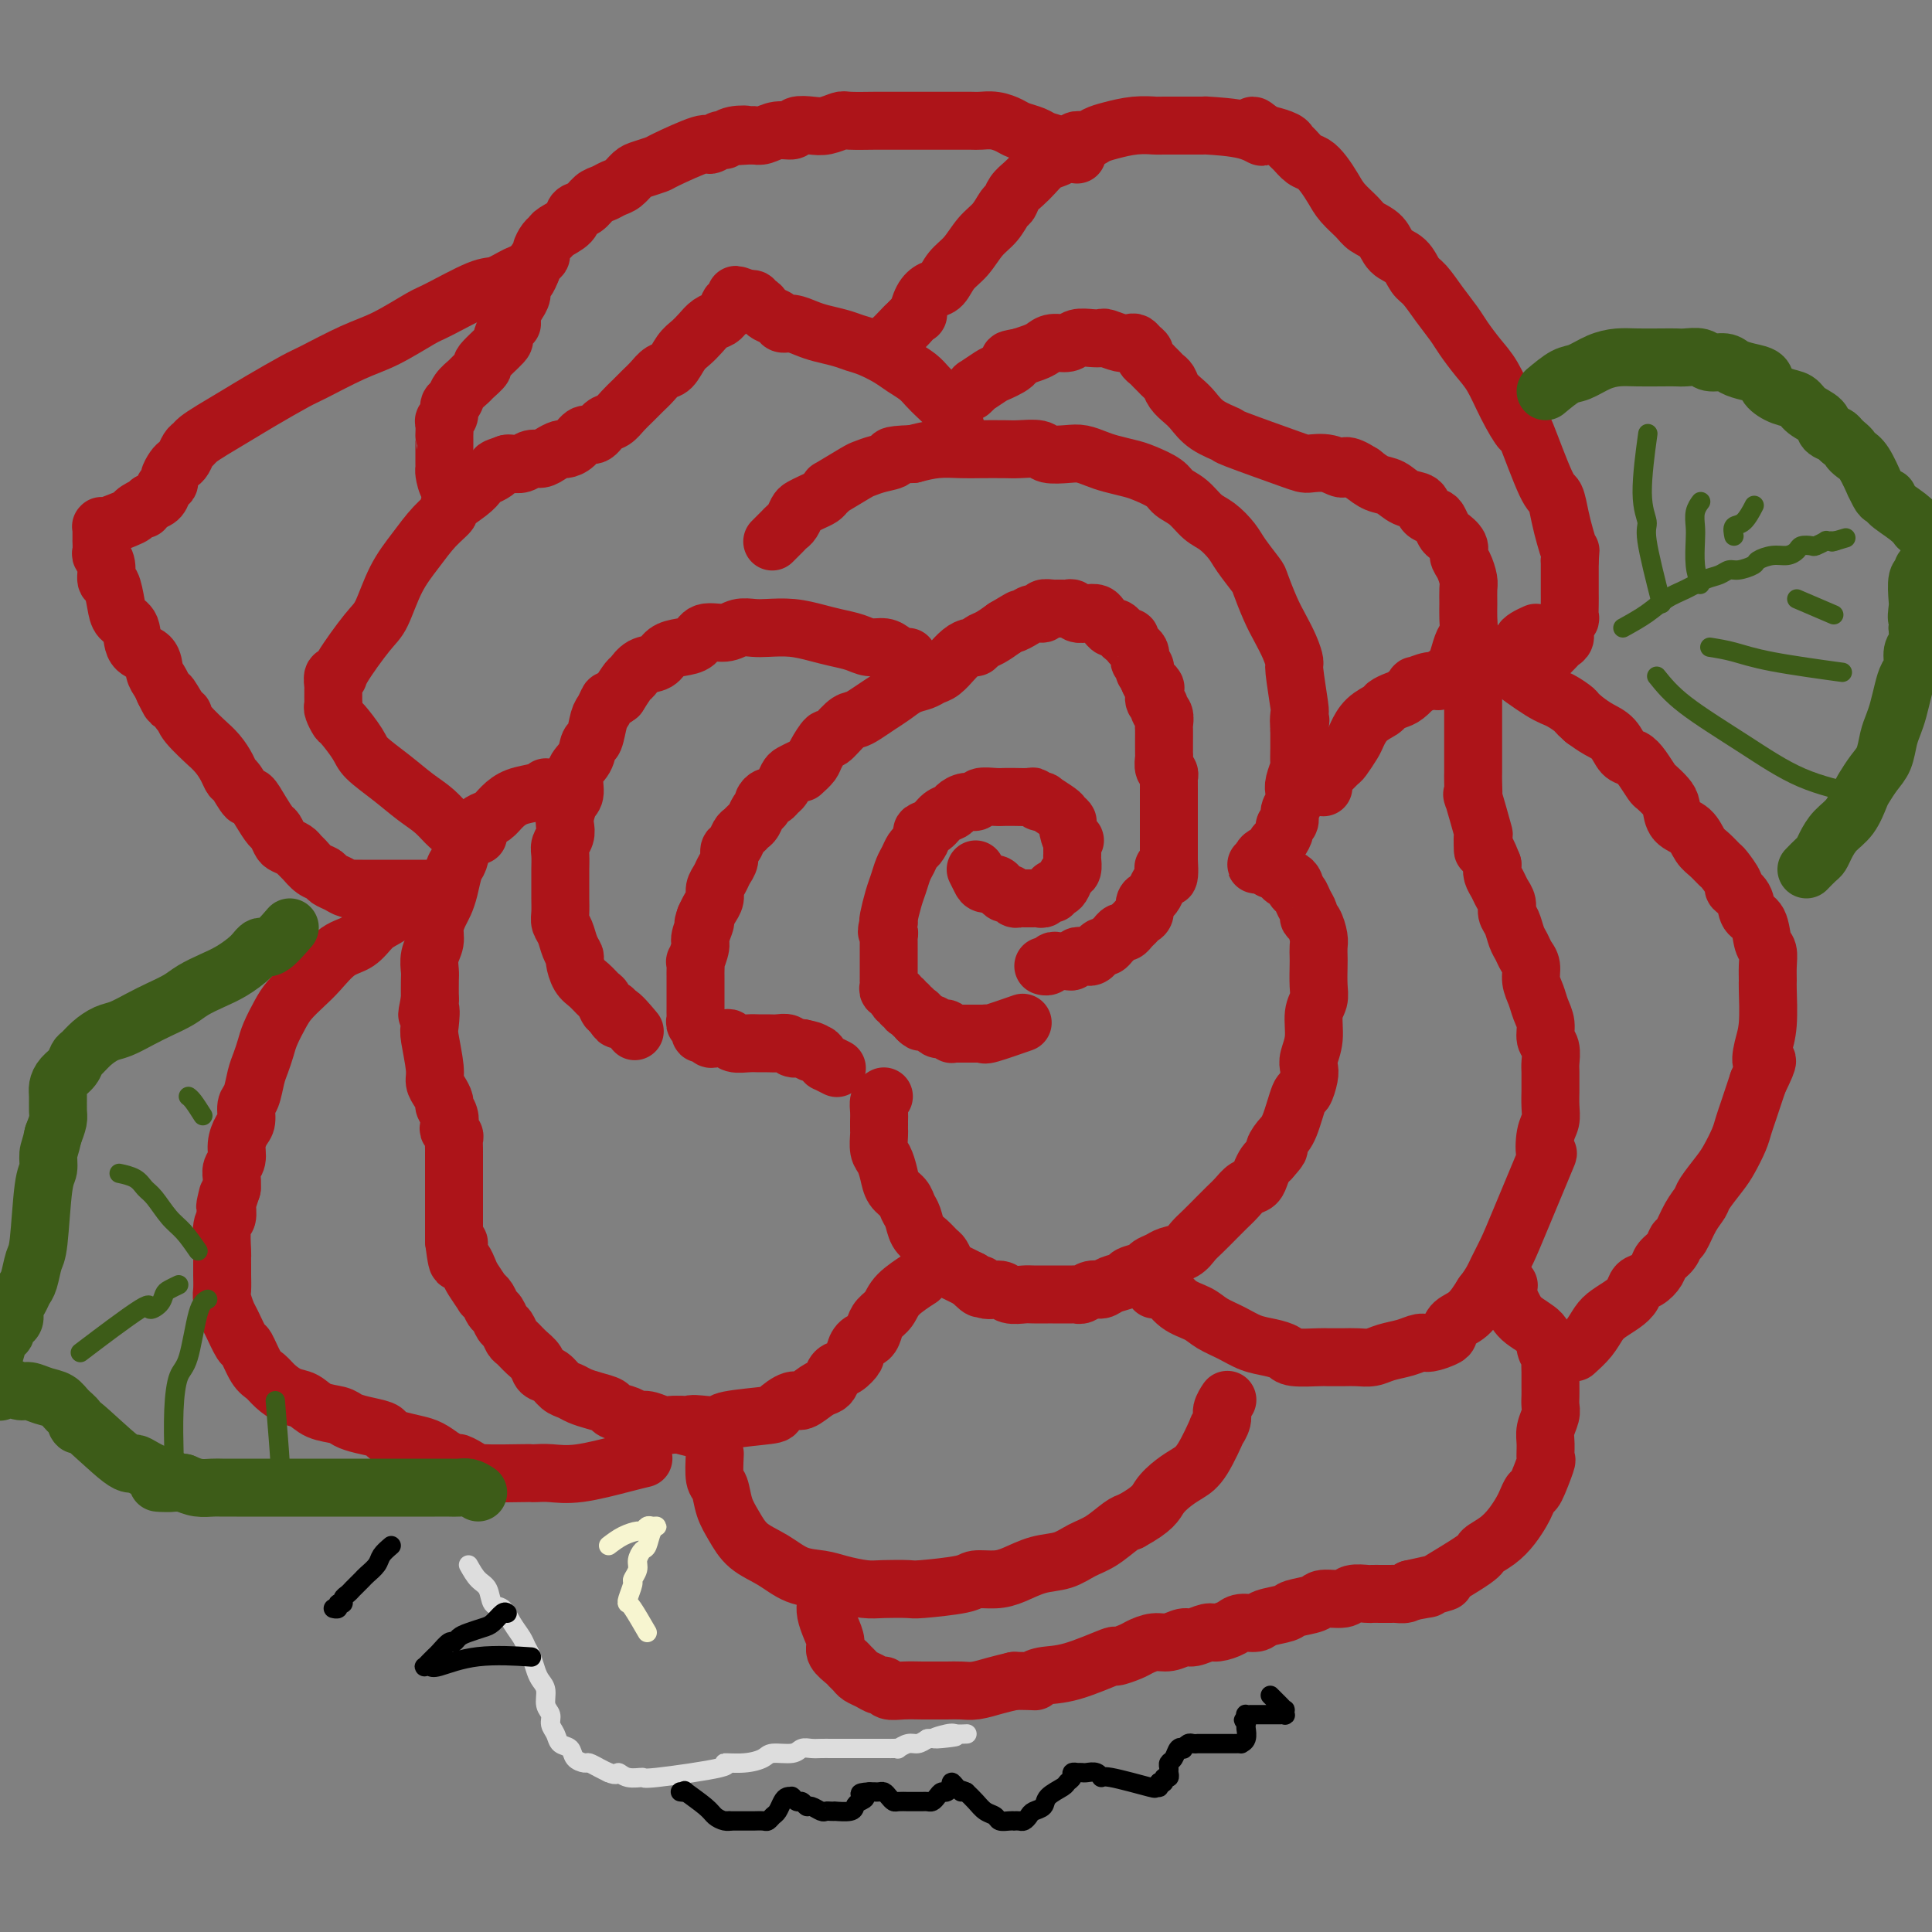 <svg viewBox='0 0 400 400' version='1.1' xmlns='http://www.w3.org/2000/svg' xmlns:xlink='http://www.w3.org/1999/xlink'><rect x="0" y="0" width="400" height="400" fill="#808080" stroke="none"/><g fill='none' stroke='#AD1419' stroke-width='12' stroke-linecap='round' stroke-linejoin='round'><path d='M202,180c0.364,0.726 0.727,1.453 1,2c0.273,0.547 0.454,0.916 1,1c0.546,0.084 1.456,-0.117 2,0c0.544,0.117 0.723,0.553 1,1c0.277,0.447 0.652,0.904 1,1c0.348,0.096 0.671,-0.171 1,0c0.329,0.171 0.666,0.778 1,1c0.334,0.222 0.667,0.059 1,0c0.333,-0.059 0.667,-0.015 1,0c0.333,0.015 0.666,-0.000 1,0c0.334,0.000 0.668,0.015 1,0c0.332,-0.015 0.663,-0.061 1,0c0.337,0.061 0.682,0.227 1,0c0.318,-0.227 0.610,-0.847 1,-1c0.390,-0.153 0.878,0.162 1,0c0.122,-0.162 -0.121,-0.802 0,-1c0.121,-0.198 0.607,0.045 1,0c0.393,-0.045 0.694,-0.378 1,-1c0.306,-0.622 0.618,-1.531 1,-2c0.382,-0.469 0.834,-0.497 1,-1c0.166,-0.503 0.045,-1.482 0,-2c-0.045,-0.518 -0.013,-0.577 0,-1c0.013,-0.423 0.006,-1.212 0,-2'/><path d='M222,175c0.993,-1.759 0.476,-0.655 0,-1c-0.476,-0.345 -0.909,-2.138 -1,-3c-0.091,-0.862 0.162,-0.791 0,-1c-0.162,-0.209 -0.740,-0.696 -1,-1c-0.260,-0.304 -0.203,-0.425 -1,-1c-0.797,-0.575 -2.449,-1.604 -3,-2c-0.551,-0.396 -0.000,-0.159 0,0c0.000,0.159 -0.549,0.239 -1,0c-0.451,-0.239 -0.803,-0.796 -1,-1c-0.197,-0.204 -0.240,-0.054 -1,0c-0.760,0.054 -2.239,0.013 -3,0c-0.761,-0.013 -0.805,0.000 -1,0c-0.195,-0.000 -0.541,-0.015 -1,0c-0.459,0.015 -1.030,0.059 -2,0c-0.970,-0.059 -2.339,-0.223 -3,0c-0.661,0.223 -0.614,0.832 -1,1c-0.386,0.168 -1.205,-0.106 -2,0c-0.795,0.106 -1.566,0.592 -2,1c-0.434,0.408 -0.532,0.738 -1,1c-0.468,0.262 -1.305,0.455 -2,1c-0.695,0.545 -1.247,1.440 -2,2c-0.753,0.560 -1.707,0.783 -2,1c-0.293,0.217 0.076,0.427 0,1c-0.076,0.573 -0.598,1.508 -1,2c-0.402,0.492 -0.685,0.542 -1,1c-0.315,0.458 -0.663,1.324 -1,2c-0.337,0.676 -0.665,1.162 -1,2c-0.335,0.838 -0.677,2.029 -1,3c-0.323,0.971 -0.625,1.723 -1,3c-0.375,1.277 -0.821,3.079 -1,4c-0.179,0.921 -0.089,0.960 0,1'/><path d='M184,191c-0.774,2.721 -0.207,2.024 0,2c0.207,-0.024 0.056,0.623 0,1c-0.056,0.377 -0.015,0.482 0,1c0.015,0.518 0.004,1.449 0,2c-0.004,0.551 -0.001,0.721 0,1c0.001,0.279 0.000,0.666 0,1c-0.000,0.334 -0.000,0.615 0,1c0.000,0.385 -0.000,0.873 0,1c0.000,0.127 0.000,-0.107 0,0c-0.000,0.107 -0.001,0.555 0,1c0.001,0.445 0.004,0.889 0,1c-0.004,0.111 -0.016,-0.110 0,0c0.016,0.110 0.061,0.550 0,1c-0.061,0.450 -0.226,0.909 0,1c0.226,0.091 0.844,-0.186 1,0c0.156,0.186 -0.151,0.833 0,1c0.151,0.167 0.759,-0.148 1,0c0.241,0.148 0.116,0.758 0,1c-0.116,0.242 -0.224,0.116 0,0c0.224,-0.116 0.778,-0.224 1,0c0.222,0.224 0.111,0.778 0,1c-0.111,0.222 -0.222,0.111 0,0c0.222,-0.111 0.776,-0.222 1,0c0.224,0.222 0.116,0.778 0,1c-0.116,0.222 -0.241,0.111 0,0c0.241,-0.111 0.849,-0.223 1,0c0.151,0.223 -0.155,0.781 0,1c0.155,0.219 0.773,0.097 1,0c0.227,-0.097 0.065,-0.171 0,0c-0.065,0.171 -0.032,0.585 0,1'/><path d='M190,211c1.146,1.233 1.010,0.315 1,0c-0.010,-0.315 0.105,-0.028 0,0c-0.105,0.028 -0.432,-0.202 0,0c0.432,0.202 1.621,0.838 2,1c0.379,0.162 -0.052,-0.149 0,0c0.052,0.149 0.588,0.758 1,1c0.412,0.242 0.702,0.117 1,0c0.298,-0.117 0.606,-0.228 1,0c0.394,0.228 0.875,0.793 1,1c0.125,0.207 -0.108,0.055 0,0c0.108,-0.055 0.555,-0.015 1,0c0.445,0.015 0.889,0.004 1,0c0.111,-0.004 -0.110,-0.001 0,0c0.110,0.001 0.550,0.000 1,0c0.450,-0.000 0.909,-0.000 1,0c0.091,0.000 -0.186,0.000 0,0c0.186,-0.000 0.833,-0.000 1,0c0.167,0.000 -0.148,0.000 0,0c0.148,-0.000 0.758,-0.001 1,0c0.242,0.001 0.115,0.002 0,0c-0.115,-0.002 -0.219,-0.008 0,0c0.219,0.008 0.760,0.030 1,0c0.240,-0.030 0.178,-0.111 0,0c-0.178,0.111 -0.471,0.415 1,0c1.471,-0.415 4.706,-1.547 6,-2c1.294,-0.453 0.647,-0.226 0,0'/><path d='M166,160c0.790,-0.716 1.580,-1.432 2,-2c0.420,-0.568 0.469,-0.989 1,-2c0.531,-1.011 1.545,-2.613 2,-3c0.455,-0.387 0.351,0.440 1,0c0.649,-0.440 2.049,-2.148 3,-3c0.951,-0.852 1.451,-0.848 2,-1c0.549,-0.152 1.148,-0.460 2,-1c0.852,-0.540 1.958,-1.311 3,-2c1.042,-0.689 2.022,-1.297 3,-2c0.978,-0.703 1.955,-1.503 3,-2c1.045,-0.497 2.159,-0.692 3,-1c0.841,-0.308 1.408,-0.730 2,-1c0.592,-0.270 1.209,-0.388 2,-1c0.791,-0.612 1.756,-1.718 2,-2c0.244,-0.282 -0.234,0.261 0,0c0.234,-0.261 1.178,-1.326 2,-2c0.822,-0.674 1.521,-0.957 2,-1c0.479,-0.043 0.737,0.153 1,0c0.263,-0.153 0.532,-0.657 1,-1c0.468,-0.343 1.134,-0.527 2,-1c0.866,-0.473 1.933,-1.237 3,-2'/><path d='M208,130c5.460,-3.277 2.610,-1.470 2,-1c-0.610,0.470 1.020,-0.396 2,-1c0.980,-0.604 1.310,-0.947 2,-1c0.690,-0.053 1.739,0.182 2,0c0.261,-0.182 -0.267,-0.781 0,-1c0.267,-0.219 1.328,-0.058 2,0c0.672,0.058 0.954,0.015 1,0c0.046,-0.015 -0.143,-0.000 0,0c0.143,0.000 0.618,-0.014 1,0c0.382,0.014 0.669,0.055 1,0c0.331,-0.055 0.704,-0.208 1,0c0.296,0.208 0.513,0.776 1,1c0.487,0.224 1.244,0.102 2,0c0.756,-0.102 1.512,-0.186 2,0c0.488,0.186 0.708,0.641 1,1c0.292,0.359 0.655,0.622 1,1c0.345,0.378 0.671,0.871 1,1c0.329,0.129 0.662,-0.106 1,0c0.338,0.106 0.682,0.553 1,1c0.318,0.447 0.611,0.893 1,1c0.389,0.107 0.875,-0.126 1,0c0.125,0.126 -0.111,0.611 0,1c0.111,0.389 0.569,0.681 1,1c0.431,0.319 0.834,0.664 1,1c0.166,0.336 0.096,0.662 0,1c-0.096,0.338 -0.218,0.686 0,1c0.218,0.314 0.777,0.592 1,1c0.223,0.408 0.111,0.944 0,1c-0.111,0.056 -0.222,-0.370 0,0c0.222,0.370 0.778,1.534 1,2c0.222,0.466 0.111,0.233 0,0'/><path d='M238,141c1.769,2.206 1.191,1.221 1,1c-0.191,-0.221 0.005,0.321 0,1c-0.005,0.679 -0.212,1.495 0,2c0.212,0.505 0.841,0.697 1,1c0.159,0.303 -0.154,0.715 0,1c0.154,0.285 0.773,0.444 1,1c0.227,0.556 0.061,1.511 0,2c-0.061,0.489 -0.016,0.513 0,1c0.016,0.487 0.005,1.439 0,2c-0.005,0.561 -0.002,0.731 0,1c0.002,0.269 0.004,0.635 0,1c-0.004,0.365 -0.015,0.728 0,1c0.015,0.272 0.057,0.453 0,1c-0.057,0.547 -0.211,1.460 0,2c0.211,0.540 0.789,0.708 1,1c0.211,0.292 0.057,0.708 0,1c-0.057,0.292 -0.015,0.459 0,1c0.015,0.541 0.004,1.454 0,2c-0.004,0.546 -0.001,0.724 0,1c0.001,0.276 0.000,0.651 0,1c-0.000,0.349 -0.000,0.672 0,1c0.000,0.328 0.000,0.660 0,1c-0.000,0.340 -0.000,0.686 0,1c0.000,0.314 0.000,0.595 0,1c-0.000,0.405 -0.000,0.934 0,1c0.000,0.066 0.000,-0.329 0,0c-0.000,0.329 -0.000,1.384 0,2c0.000,0.616 0.000,0.794 0,1c-0.000,0.206 -0.000,0.440 0,1c0.000,0.560 0.000,1.446 0,2c-0.000,0.554 -0.000,0.777 0,1'/><path d='M242,178c0.380,6.141 -0.672,2.994 -1,2c-0.328,-0.994 0.066,0.167 0,1c-0.066,0.833 -0.591,1.340 -1,2c-0.409,0.660 -0.701,1.472 -1,2c-0.299,0.528 -0.605,0.771 -1,1c-0.395,0.229 -0.879,0.442 -1,1c-0.121,0.558 0.122,1.460 0,2c-0.122,0.540 -0.610,0.718 -1,1c-0.390,0.282 -0.682,0.667 -1,1c-0.318,0.333 -0.663,0.614 -1,1c-0.337,0.386 -0.668,0.878 -1,1c-0.332,0.122 -0.666,-0.126 -1,0c-0.334,0.126 -0.668,0.626 -1,1c-0.332,0.374 -0.663,0.621 -1,1c-0.337,0.379 -0.682,0.890 -1,1c-0.318,0.110 -0.611,-0.181 -1,0c-0.389,0.181 -0.874,0.833 -1,1c-0.126,0.167 0.107,-0.151 0,0c-0.107,0.151 -0.553,0.772 -1,1c-0.447,0.228 -0.893,0.065 -1,0c-0.107,-0.065 0.127,-0.032 0,0c-0.127,0.032 -0.615,0.061 -1,0c-0.385,-0.061 -0.666,-0.214 -1,0c-0.334,0.214 -0.719,0.793 -1,1c-0.281,0.207 -0.457,0.041 -1,0c-0.543,-0.041 -1.452,0.041 -2,0c-0.548,-0.041 -0.734,-0.207 -1,0c-0.266,0.207 -0.610,0.786 -1,1c-0.390,0.214 -0.826,0.061 -1,0c-0.174,-0.061 -0.087,-0.031 0,0'/><path d='M166,159c-0.756,0.364 -1.512,0.729 -2,1c-0.488,0.271 -0.708,0.450 -1,1c-0.292,0.550 -0.657,1.471 -1,2c-0.343,0.529 -0.666,0.667 -1,1c-0.334,0.333 -0.681,0.862 -1,1c-0.319,0.138 -0.610,-0.114 -1,0c-0.390,0.114 -0.878,0.594 -1,1c-0.122,0.406 0.122,0.739 0,1c-0.122,0.261 -0.610,0.450 -1,1c-0.390,0.550 -0.682,1.461 -1,2c-0.318,0.539 -0.664,0.707 -1,1c-0.336,0.293 -0.664,0.711 -1,1c-0.336,0.289 -0.682,0.447 -1,1c-0.318,0.553 -0.610,1.499 -1,2c-0.390,0.501 -0.879,0.557 -1,1c-0.121,0.443 0.126,1.273 0,2c-0.126,0.727 -0.625,1.349 -1,2c-0.375,0.651 -0.625,1.329 -1,2c-0.375,0.671 -0.874,1.334 -1,2c-0.126,0.666 0.120,1.333 0,2c-0.120,0.667 -0.606,1.333 -1,2c-0.394,0.667 -0.697,1.333 -1,2'/><path d='M146,190c-0.863,2.384 -0.021,0.843 0,1c0.021,0.157 -0.779,2.010 -1,3c-0.221,0.990 0.137,1.116 0,2c-0.137,0.884 -0.769,2.526 -1,3c-0.231,0.474 -0.062,-0.220 0,0c0.062,0.220 0.017,1.354 0,2c-0.017,0.646 -0.004,0.803 0,1c0.004,0.197 0.001,0.434 0,1c-0.001,0.566 -0.000,1.461 0,2c0.000,0.539 0.000,0.722 0,1c-0.000,0.278 0.000,0.652 0,1c-0.000,0.348 -0.001,0.671 0,1c0.001,0.329 0.004,0.665 0,1c-0.004,0.335 -0.016,0.668 0,1c0.016,0.332 0.060,0.662 0,1c-0.060,0.338 -0.223,0.683 0,1c0.223,0.317 0.832,0.607 1,1c0.168,0.393 -0.106,0.890 0,1c0.106,0.110 0.592,-0.168 1,0c0.408,0.168 0.737,0.781 1,1c0.263,0.219 0.458,0.045 1,0c0.542,-0.045 1.429,0.041 2,0c0.571,-0.041 0.824,-0.207 1,0c0.176,0.207 0.273,0.788 1,1c0.727,0.212 2.082,0.056 3,0c0.918,-0.056 1.397,-0.011 2,0c0.603,0.011 1.330,-0.011 2,0c0.670,0.011 1.283,0.054 2,0c0.717,-0.054 1.539,-0.207 2,0c0.461,0.207 0.560,0.773 1,1c0.440,0.227 1.220,0.113 2,0'/><path d='M166,217c3.652,0.702 2.283,0.958 2,1c-0.283,0.042 0.520,-0.129 1,0c0.480,0.129 0.637,0.557 1,1c0.363,0.443 0.932,0.902 1,1c0.068,0.098 -0.366,-0.166 0,0c0.366,0.166 1.533,0.762 2,1c0.467,0.238 0.233,0.119 0,0'/><path d='M183,227c-0.423,0.251 -0.845,0.501 -1,1c-0.155,0.499 -0.041,1.245 0,2c0.041,0.755 0.010,1.519 0,2c-0.010,0.481 0.000,0.680 0,1c-0.000,0.320 -0.011,0.760 0,1c0.011,0.240 0.043,0.281 0,1c-0.043,0.719 -0.163,2.118 0,3c0.163,0.882 0.607,1.248 1,2c0.393,0.752 0.735,1.891 1,3c0.265,1.109 0.451,2.188 1,3c0.549,0.812 1.459,1.358 2,2c0.541,0.642 0.712,1.380 1,2c0.288,0.620 0.693,1.121 1,2c0.307,0.879 0.516,2.137 1,3c0.484,0.863 1.242,1.330 2,2c0.758,0.670 1.515,1.541 2,2c0.485,0.459 0.696,0.504 1,1c0.304,0.496 0.700,1.442 1,2c0.300,0.558 0.504,0.727 1,1c0.496,0.273 1.285,0.649 2,1c0.715,0.351 1.358,0.675 2,1'/><path d='M201,265c2.911,3.101 2.187,1.353 2,1c-0.187,-0.353 0.161,0.690 1,1c0.839,0.310 2.170,-0.113 3,0c0.830,0.113 1.161,0.762 2,1c0.839,0.238 2.186,0.064 3,0c0.814,-0.064 1.093,-0.017 2,0c0.907,0.017 2.441,0.006 3,0c0.559,-0.006 0.141,-0.006 1,0c0.859,0.006 2.993,0.016 4,0c1.007,-0.016 0.887,-0.060 1,0c0.113,0.060 0.458,0.223 1,0c0.542,-0.223 1.281,-0.833 2,-1c0.719,-0.167 1.419,0.110 2,0c0.581,-0.110 1.044,-0.607 2,-1c0.956,-0.393 2.406,-0.683 3,-1c0.594,-0.317 0.332,-0.663 1,-1c0.668,-0.337 2.266,-0.667 3,-1c0.734,-0.333 0.606,-0.670 1,-1c0.394,-0.330 1.312,-0.654 2,-1c0.688,-0.346 1.147,-0.715 2,-1c0.853,-0.285 2.101,-0.485 3,-1c0.899,-0.515 1.448,-1.345 2,-2c0.552,-0.655 1.106,-1.135 2,-2c0.894,-0.865 2.127,-2.115 3,-3c0.873,-0.885 1.386,-1.406 2,-2c0.614,-0.594 1.330,-1.262 2,-2c0.670,-0.738 1.293,-1.546 2,-2c0.707,-0.454 1.499,-0.555 2,-1c0.501,-0.445 0.712,-1.235 1,-2c0.288,-0.765 0.654,-1.504 1,-2c0.346,-0.496 0.673,-0.748 1,-1'/><path d='M263,240c2.975,-3.294 1.413,-2.029 1,-2c-0.413,0.029 0.324,-1.179 1,-2c0.676,-0.821 1.292,-1.256 2,-3c0.708,-1.744 1.509,-4.798 2,-6c0.491,-1.202 0.671,-0.553 1,-1c0.329,-0.447 0.805,-1.989 1,-3c0.195,-1.011 0.109,-1.492 0,-2c-0.109,-0.508 -0.239,-1.044 0,-2c0.239,-0.956 0.849,-2.333 1,-4c0.151,-1.667 -0.156,-3.626 0,-5c0.156,-1.374 0.774,-2.164 1,-3c0.226,-0.836 0.061,-1.717 0,-3c-0.061,-1.283 -0.019,-2.967 0,-4c0.019,-1.033 0.015,-1.415 0,-2c-0.015,-0.585 -0.042,-1.374 0,-2c0.042,-0.626 0.152,-1.087 0,-2c-0.152,-0.913 -0.565,-2.276 -1,-3c-0.435,-0.724 -0.891,-0.810 -1,-1c-0.109,-0.190 0.129,-0.484 0,-1c-0.129,-0.516 -0.626,-1.252 -1,-2c-0.374,-0.748 -0.625,-1.506 -1,-2c-0.375,-0.494 -0.875,-0.725 -1,-1c-0.125,-0.275 0.125,-0.595 0,-1c-0.125,-0.405 -0.625,-0.897 -1,-1c-0.375,-0.103 -0.626,0.183 -1,0c-0.374,-0.183 -0.871,-0.833 -1,-1c-0.129,-0.167 0.110,0.151 0,0c-0.110,-0.151 -0.568,-0.771 -1,-1c-0.432,-0.229 -0.838,-0.065 -1,0c-0.162,0.065 -0.081,0.033 0,0'/><path d='M263,180c-1.560,-1.928 -0.959,-1.249 -1,-1c-0.041,0.249 -0.725,0.067 -1,0c-0.275,-0.067 -0.141,-0.021 0,0c0.141,0.021 0.290,0.015 0,0c-0.290,-0.015 -1.017,-0.041 -1,0c0.017,0.041 0.778,0.147 1,0c0.222,-0.147 -0.096,-0.549 0,-1c0.096,-0.451 0.604,-0.951 1,-1c0.396,-0.049 0.679,0.351 1,0c0.321,-0.351 0.678,-1.455 1,-2c0.322,-0.545 0.607,-0.530 1,-1c0.393,-0.470 0.894,-1.424 1,-2c0.106,-0.576 -0.181,-0.773 0,-1c0.181,-0.227 0.832,-0.482 1,-1c0.168,-0.518 -0.147,-1.299 0,-2c0.147,-0.701 0.757,-1.324 1,-2c0.243,-0.676 0.118,-1.406 0,-2c-0.118,-0.594 -0.228,-1.051 0,-2c0.228,-0.949 0.793,-2.390 1,-3c0.207,-0.610 0.055,-0.390 0,-1c-0.055,-0.610 -0.015,-2.049 0,-3c0.015,-0.951 0.004,-1.415 0,-2c-0.004,-0.585 -0.002,-1.293 0,-2'/><path d='M269,151c0.469,-3.358 0.140,-1.251 0,-1c-0.140,0.251 -0.092,-1.352 0,-2c0.092,-0.648 0.229,-0.340 0,-2c-0.229,-1.660 -0.823,-5.289 -1,-7c-0.177,-1.711 0.065,-1.506 0,-2c-0.065,-0.494 -0.435,-1.688 -1,-3c-0.565,-1.312 -1.324,-2.743 -2,-4c-0.676,-1.257 -1.268,-2.342 -2,-4c-0.732,-1.658 -1.602,-3.890 -2,-5c-0.398,-1.110 -0.322,-1.097 -1,-2c-0.678,-0.903 -2.110,-2.721 -3,-4c-0.890,-1.279 -1.240,-2.019 -2,-3c-0.760,-0.981 -1.931,-2.202 -3,-3c-1.069,-0.798 -2.037,-1.173 -3,-2c-0.963,-0.827 -1.923,-2.105 -3,-3c-1.077,-0.895 -2.273,-1.406 -3,-2c-0.727,-0.594 -0.984,-1.272 -2,-2c-1.016,-0.728 -2.789,-1.505 -4,-2c-1.211,-0.495 -1.859,-0.707 -3,-1c-1.141,-0.293 -2.775,-0.666 -4,-1c-1.225,-0.334 -2.041,-0.629 -3,-1c-0.959,-0.371 -2.060,-0.817 -3,-1c-0.940,-0.183 -1.719,-0.101 -3,0c-1.281,0.101 -3.063,0.223 -4,0c-0.937,-0.223 -1.029,-0.792 -2,-1c-0.971,-0.208 -2.821,-0.057 -4,0c-1.179,0.057 -1.686,0.018 -3,0c-1.314,-0.018 -3.435,-0.015 -5,0c-1.565,0.015 -2.575,0.043 -4,0c-1.425,-0.043 -3.264,-0.155 -5,0c-1.736,0.155 -3.368,0.578 -5,1'/><path d='M189,94c-6.184,0.181 -4.145,0.634 -4,1c0.145,0.366 -1.603,0.643 -3,1c-1.397,0.357 -2.444,0.792 -3,1c-0.556,0.208 -0.620,0.188 -2,1c-1.380,0.812 -4.074,2.455 -5,3c-0.926,0.545 -0.083,-0.008 0,0c0.083,0.008 -0.594,0.579 -1,1c-0.406,0.421 -0.543,0.694 -1,1c-0.457,0.306 -1.236,0.645 -2,1c-0.764,0.355 -1.514,0.725 -2,1c-0.486,0.275 -0.709,0.456 -1,1c-0.291,0.544 -0.651,1.451 -1,2c-0.349,0.549 -0.686,0.739 -1,1c-0.314,0.261 -0.606,0.592 -1,1c-0.394,0.408 -0.889,0.893 -1,1c-0.111,0.107 0.162,-0.163 0,0c-0.162,0.163 -0.761,0.761 -1,1c-0.239,0.239 -0.120,0.120 0,0'/><path d='M188,136c-0.237,0.081 -0.474,0.162 -1,0c-0.526,-0.162 -1.340,-0.568 -2,-1c-0.660,-0.432 -1.165,-0.889 -2,-1c-0.835,-0.111 -2.000,0.124 -3,0c-1.000,-0.124 -1.836,-0.608 -3,-1c-1.164,-0.392 -2.657,-0.693 -4,-1c-1.343,-0.307 -2.537,-0.619 -4,-1c-1.463,-0.381 -3.195,-0.830 -5,-1c-1.805,-0.170 -3.685,-0.061 -5,0c-1.315,0.061 -2.067,0.076 -3,0c-0.933,-0.076 -2.048,-0.241 -3,0c-0.952,0.241 -1.739,0.890 -3,1c-1.261,0.110 -2.994,-0.317 -4,0c-1.006,0.317 -1.284,1.379 -2,2c-0.716,0.621 -1.869,0.800 -3,1c-1.131,0.200 -2.239,0.419 -3,1c-0.761,0.581 -1.176,1.523 -2,2c-0.824,0.477 -2.056,0.489 -3,1c-0.944,0.511 -1.600,1.522 -2,2c-0.400,0.478 -0.543,0.422 -1,1c-0.457,0.578 -1.229,1.789 -2,3'/><path d='M128,144c-1.952,1.513 -1.833,0.795 -2,1c-0.167,0.205 -0.621,1.332 -1,2c-0.379,0.668 -0.684,0.876 -1,2c-0.316,1.124 -0.644,3.162 -1,4c-0.356,0.838 -0.739,0.474 -1,1c-0.261,0.526 -0.399,1.940 -1,3c-0.601,1.060 -1.664,1.764 -2,3c-0.336,1.236 0.055,3.002 0,4c-0.055,0.998 -0.554,1.226 -1,2c-0.446,0.774 -0.837,2.093 -1,3c-0.163,0.907 -0.096,1.401 0,2c0.096,0.599 0.222,1.301 0,2c-0.222,0.699 -0.791,1.395 -1,2c-0.209,0.605 -0.056,1.120 0,2c0.056,0.880 0.015,2.126 0,3c-0.015,0.874 -0.005,1.375 0,2c0.005,0.625 0.004,1.374 0,2c-0.004,0.626 -0.013,1.130 0,2c0.013,0.870 0.046,2.107 0,3c-0.046,0.893 -0.171,1.442 0,2c0.171,0.558 0.636,1.126 1,2c0.364,0.874 0.625,2.054 1,3c0.375,0.946 0.864,1.658 1,2c0.136,0.342 -0.080,0.314 0,1c0.080,0.686 0.455,2.086 1,3c0.545,0.914 1.260,1.340 2,2c0.740,0.660 1.505,1.552 2,2c0.495,0.448 0.720,0.450 1,1c0.280,0.550 0.614,1.648 1,2c0.386,0.352 0.825,-0.042 1,0c0.175,0.042 0.088,0.521 0,1'/><path d='M127,210c1.595,2.452 0.583,0.083 1,0c0.417,-0.083 2.262,2.119 3,3c0.738,0.881 0.369,0.440 0,0'/><path d='M113,163c-0.471,0.356 -0.942,0.711 -2,1c-1.058,0.289 -2.703,0.510 -4,1c-1.297,0.490 -2.244,1.248 -3,2c-0.756,0.752 -1.320,1.499 -2,2c-0.680,0.501 -1.478,0.757 -2,1c-0.522,0.243 -0.770,0.472 -1,1c-0.230,0.528 -0.443,1.355 -1,2c-0.557,0.645 -1.459,1.107 -2,2c-0.541,0.893 -0.722,2.216 -1,3c-0.278,0.784 -0.653,1.028 -1,2c-0.347,0.972 -0.666,2.672 -1,4c-0.334,1.328 -0.682,2.284 -1,3c-0.318,0.716 -0.607,1.193 -1,2c-0.393,0.807 -0.890,1.944 -1,3c-0.110,1.056 0.167,2.032 0,3c-0.167,0.968 -0.777,1.930 -1,3c-0.223,1.070 -0.060,2.250 0,3c0.060,0.750 0.017,1.072 0,2c-0.017,0.928 -0.009,2.464 0,4'/><path d='M89,207c-1.087,5.247 -0.306,2.365 0,2c0.306,-0.365 0.137,1.789 0,3c-0.137,1.211 -0.243,1.480 0,3c0.243,1.520 0.835,4.290 1,6c0.165,1.710 -0.096,2.359 0,3c0.096,0.641 0.548,1.275 1,2c0.452,0.725 0.905,1.542 1,2c0.095,0.458 -0.167,0.557 0,1c0.167,0.443 0.763,1.231 1,2c0.237,0.769 0.116,1.518 0,2c-0.116,0.482 -0.227,0.696 0,1c0.227,0.304 0.793,0.696 1,1c0.207,0.304 0.055,0.518 0,1c-0.055,0.482 -0.015,1.232 0,2c0.015,0.768 0.004,1.552 0,2c-0.004,0.448 -0.001,0.558 0,1c0.001,0.442 0.000,1.217 0,2c-0.000,0.783 -0.000,1.575 0,2c0.000,0.425 0.000,0.482 0,1c-0.000,0.518 -0.000,1.497 0,2c0.000,0.503 0.000,0.530 0,1c-0.000,0.470 -0.000,1.382 0,2c0.000,0.618 0.000,0.940 0,1c-0.000,0.060 -0.000,-0.142 0,0c0.000,0.142 0.000,0.630 0,1c-0.000,0.370 -0.000,0.624 0,1c0.000,0.376 0.000,0.874 0,1c-0.000,0.126 -0.000,-0.120 0,0c0.000,0.120 0.000,0.606 0,1c-0.000,0.394 -0.000,0.697 0,1'/><path d='M94,257c0.997,7.915 0.988,2.701 1,1c0.012,-1.701 0.043,0.109 0,1c-0.043,0.891 -0.162,0.863 0,1c0.162,0.137 0.603,0.439 1,1c0.397,0.561 0.750,1.382 1,2c0.250,0.618 0.396,1.034 1,2c0.604,0.966 1.668,2.481 2,3c0.332,0.519 -0.066,0.041 0,0c0.066,-0.041 0.595,0.355 1,1c0.405,0.645 0.686,1.539 1,2c0.314,0.461 0.661,0.490 1,1c0.339,0.510 0.671,1.502 1,2c0.329,0.498 0.655,0.503 1,1c0.345,0.497 0.707,1.485 1,2c0.293,0.515 0.515,0.557 1,1c0.485,0.443 1.232,1.288 2,2c0.768,0.712 1.557,1.290 2,2c0.443,0.710 0.541,1.552 1,2c0.459,0.448 1.280,0.501 2,1c0.720,0.499 1.339,1.443 2,2c0.661,0.557 1.366,0.727 2,1c0.634,0.273 1.199,0.650 2,1c0.801,0.350 1.839,0.672 3,1c1.161,0.328 2.446,0.661 3,1c0.554,0.339 0.379,0.683 1,1c0.621,0.317 2.039,0.607 3,1c0.961,0.393 1.465,0.890 2,1c0.535,0.110 1.102,-0.166 2,0c0.898,0.166 2.126,0.776 3,1c0.874,0.224 1.392,0.064 2,0c0.608,-0.064 1.304,-0.032 2,0'/><path d='M141,295c4.187,1.241 2.156,0.343 2,0c-0.156,-0.343 1.563,-0.132 3,0c1.437,0.132 2.591,0.185 3,0c0.409,-0.185 0.072,-0.608 2,-1c1.928,-0.392 6.120,-0.753 8,-1c1.880,-0.247 1.449,-0.381 2,-1c0.551,-0.619 2.084,-1.723 3,-2c0.916,-0.277 1.214,0.273 2,0c0.786,-0.273 2.058,-1.367 3,-2c0.942,-0.633 1.552,-0.804 2,-1c0.448,-0.196 0.732,-0.419 1,-1c0.268,-0.581 0.519,-1.522 1,-2c0.481,-0.478 1.193,-0.494 2,-1c0.807,-0.506 1.708,-1.500 2,-2c0.292,-0.500 -0.025,-0.504 0,-1c0.025,-0.496 0.391,-1.483 1,-2c0.609,-0.517 1.459,-0.564 2,-1c0.541,-0.436 0.773,-1.263 1,-2c0.227,-0.737 0.450,-1.385 1,-2c0.550,-0.615 1.426,-1.196 2,-2c0.574,-0.804 0.847,-1.832 2,-3c1.153,-1.168 3.187,-2.477 4,-3c0.813,-0.523 0.407,-0.262 0,0'/><path d='M148,301c-0.095,1.983 -0.190,3.966 0,5c0.190,1.034 0.665,1.119 1,2c0.335,0.881 0.531,2.558 1,4c0.469,1.442 1.210,2.648 2,4c0.790,1.352 1.630,2.848 3,4c1.370,1.152 3.269,1.959 5,3c1.731,1.041 3.293,2.318 5,3c1.707,0.682 3.557,0.771 5,1c1.443,0.229 2.478,0.598 4,1c1.522,0.402 3.532,0.837 5,1c1.468,0.163 2.394,0.054 4,0c1.606,-0.054 3.892,-0.052 5,0c1.108,0.052 1.036,0.156 3,0c1.964,-0.156 5.963,-0.571 8,-1c2.037,-0.429 2.113,-0.874 3,-1c0.887,-0.126 2.586,0.065 4,0c1.414,-0.065 2.544,-0.386 4,-1c1.456,-0.614 3.237,-1.520 5,-2c1.763,-0.480 3.508,-0.535 5,-1c1.492,-0.465 2.730,-1.341 4,-2c1.270,-0.659 2.573,-1.100 4,-2c1.427,-0.900 2.979,-2.257 4,-3c1.021,-0.743 1.510,-0.871 2,-1'/><path d='M234,315c4.929,-2.679 5.252,-3.876 6,-5c0.748,-1.124 1.923,-2.177 3,-3c1.077,-0.823 2.058,-1.418 3,-2c0.942,-0.582 1.845,-1.153 3,-3c1.155,-1.847 2.562,-4.972 3,-6c0.438,-1.028 -0.093,0.040 0,0c0.093,-0.040 0.809,-1.187 1,-2c0.191,-0.813 -0.145,-1.290 0,-2c0.145,-0.710 0.770,-1.653 1,-2c0.230,-0.347 0.066,-0.099 0,0c-0.066,0.099 -0.033,0.050 0,0'/><path d='M239,267c0.609,-0.292 1.219,-0.584 2,0c0.781,0.584 1.734,2.044 3,3c1.266,0.956 2.845,1.408 4,2c1.155,0.592 1.885,1.324 3,2c1.115,0.676 2.613,1.295 4,2c1.387,0.705 2.662,1.495 4,2c1.338,0.505 2.738,0.724 4,1c1.262,0.276 2.386,0.610 3,1c0.614,0.390 0.720,0.836 2,1c1.280,0.164 3.736,0.045 5,0c1.264,-0.045 1.338,-0.015 2,0c0.662,0.015 1.913,0.015 3,0c1.087,-0.015 2.010,-0.047 3,0c0.990,0.047 2.046,0.171 3,0c0.954,-0.171 1.807,-0.638 3,-1c1.193,-0.362 2.726,-0.621 4,-1c1.274,-0.379 2.290,-0.878 3,-1c0.710,-0.122 1.113,0.135 2,0c0.887,-0.135 2.257,-0.660 3,-1c0.743,-0.340 0.859,-0.493 1,-1c0.141,-0.507 0.307,-1.367 1,-2c0.693,-0.633 1.912,-1.038 3,-2c1.088,-0.962 2.044,-2.481 3,-4'/><path d='M307,268c1.823,-2.344 2.380,-3.703 3,-5c0.620,-1.297 1.304,-2.532 2,-4c0.696,-1.468 1.406,-3.169 3,-7c1.594,-3.831 4.073,-9.791 5,-12c0.927,-2.209 0.301,-0.666 0,-1c-0.301,-0.334 -0.277,-2.546 0,-4c0.277,-1.454 0.806,-2.151 1,-3c0.194,-0.849 0.052,-1.850 0,-3c-0.052,-1.150 -0.013,-2.447 0,-3c0.013,-0.553 -0.001,-0.360 0,-1c0.001,-0.640 0.015,-2.114 0,-3c-0.015,-0.886 -0.060,-1.185 0,-2c0.060,-0.815 0.224,-2.147 0,-3c-0.224,-0.853 -0.834,-1.228 -1,-2c-0.166,-0.772 0.114,-1.940 0,-3c-0.114,-1.060 -0.622,-2.013 -1,-3c-0.378,-0.987 -0.626,-2.008 -1,-3c-0.374,-0.992 -0.874,-1.955 -1,-3c-0.126,-1.045 0.121,-2.170 0,-3c-0.121,-0.830 -0.611,-1.363 -1,-2c-0.389,-0.637 -0.678,-1.378 -1,-2c-0.322,-0.622 -0.678,-1.125 -1,-2c-0.322,-0.875 -0.611,-2.121 -1,-3c-0.389,-0.879 -0.878,-1.390 -1,-2c-0.122,-0.610 0.125,-1.318 0,-2c-0.125,-0.682 -0.621,-1.337 -1,-2c-0.379,-0.663 -0.640,-1.332 -1,-2c-0.360,-0.668 -0.817,-1.334 -1,-2c-0.183,-0.666 -0.091,-1.333 0,-2'/><path d='M309,179c-2.146,-5.588 -2.011,-3.056 -2,-3c0.011,0.056 -0.102,-2.362 0,-3c0.102,-0.638 0.420,0.505 0,-1c-0.420,-1.505 -1.577,-5.660 -2,-7c-0.423,-1.340 -0.113,0.133 0,0c0.113,-0.133 0.030,-1.871 0,-3c-0.030,-1.129 -0.008,-1.649 0,-2c0.008,-0.351 0.002,-0.531 0,-1c-0.002,-0.469 -0.001,-1.225 0,-2c0.001,-0.775 0.000,-1.570 0,-2c-0.000,-0.430 -0.000,-0.495 0,-1c0.000,-0.505 0.000,-1.449 0,-2c-0.000,-0.551 -0.000,-0.707 0,-1c0.000,-0.293 -0.000,-0.722 0,-1c0.000,-0.278 0.000,-0.403 0,-1c-0.000,-0.597 -0.000,-1.665 0,-2c0.000,-0.335 0.000,0.064 0,0c-0.000,-0.064 -0.000,-0.591 0,-1c0.000,-0.409 0.001,-0.701 0,-1c-0.001,-0.299 -0.004,-0.606 0,-1c0.004,-0.394 0.016,-0.876 0,-1c-0.016,-0.124 -0.061,0.112 0,0c0.061,-0.112 0.227,-0.570 0,-1c-0.227,-0.430 -0.848,-0.833 -1,-1c-0.152,-0.167 0.167,-0.097 0,0c-0.167,0.097 -0.818,0.222 -1,0c-0.182,-0.222 0.105,-0.791 0,-1c-0.105,-0.209 -0.601,-0.060 -1,0c-0.399,0.060 -0.699,0.030 -1,0'/><path d='M301,140c-0.796,-0.447 -0.785,-0.063 -1,0c-0.215,0.063 -0.655,-0.195 -1,0c-0.345,0.195 -0.596,0.844 -1,1c-0.404,0.156 -0.961,-0.179 -2,0c-1.039,0.179 -2.559,0.874 -3,1c-0.441,0.126 0.196,-0.318 0,0c-0.196,0.318 -1.225,1.396 -2,2c-0.775,0.604 -1.297,0.732 -2,1c-0.703,0.268 -1.588,0.675 -2,1c-0.412,0.325 -0.352,0.567 -1,1c-0.648,0.433 -2.004,1.056 -3,2c-0.996,0.944 -1.632,2.207 -2,3c-0.368,0.793 -0.466,1.116 -1,2c-0.534,0.884 -1.502,2.331 -2,3c-0.498,0.669 -0.526,0.561 -1,1c-0.474,0.439 -1.395,1.424 -2,2c-0.605,0.576 -0.894,0.742 -1,1c-0.106,0.258 -0.029,0.608 0,1c0.029,0.392 0.008,0.826 0,1c-0.008,0.174 -0.004,0.087 0,0'/><path d='M301,139c0.340,-0.969 0.680,-1.939 1,-3c0.320,-1.061 0.622,-2.214 1,-3c0.378,-0.786 0.834,-1.207 1,-2c0.166,-0.793 0.042,-1.959 0,-3c-0.042,-1.041 -0.001,-1.955 0,-3c0.001,-1.045 -0.036,-2.219 0,-3c0.036,-0.781 0.147,-1.169 0,-2c-0.147,-0.831 -0.550,-2.105 -1,-3c-0.450,-0.895 -0.947,-1.409 -1,-2c-0.053,-0.591 0.338,-1.258 0,-2c-0.338,-0.742 -1.404,-1.560 -2,-2c-0.596,-0.440 -0.721,-0.503 -1,-1c-0.279,-0.497 -0.711,-1.427 -1,-2c-0.289,-0.573 -0.437,-0.787 -1,-1c-0.563,-0.213 -1.543,-0.423 -2,-1c-0.457,-0.577 -0.390,-1.519 -1,-2c-0.610,-0.481 -1.895,-0.500 -3,-1c-1.105,-0.500 -2.028,-1.481 -3,-2c-0.972,-0.519 -1.992,-0.577 -3,-1c-1.008,-0.423 -2.004,-1.212 -3,-2'/><path d='M282,98c-3.878,-2.486 -3.573,-1.202 -4,-1c-0.427,0.202 -1.585,-0.676 -3,-1c-1.415,-0.324 -3.085,-0.092 -4,0c-0.915,0.092 -1.074,0.043 -4,-1c-2.926,-1.043 -8.618,-3.080 -11,-4c-2.382,-0.920 -1.454,-0.721 -2,-1c-0.546,-0.279 -2.566,-1.034 -4,-2c-1.434,-0.966 -2.282,-2.143 -3,-3c-0.718,-0.857 -1.306,-1.396 -2,-2c-0.694,-0.604 -1.496,-1.275 -2,-2c-0.504,-0.725 -0.712,-1.504 -1,-2c-0.288,-0.496 -0.655,-0.710 -1,-1c-0.345,-0.290 -0.666,-0.655 -1,-1c-0.334,-0.345 -0.681,-0.670 -1,-1c-0.319,-0.330 -0.610,-0.667 -1,-1c-0.390,-0.333 -0.877,-0.664 -1,-1c-0.123,-0.336 0.120,-0.677 0,-1c-0.120,-0.323 -0.603,-0.626 -1,-1c-0.397,-0.374 -0.708,-0.818 -1,-1c-0.292,-0.182 -0.567,-0.101 -1,0c-0.433,0.101 -1.026,0.222 -2,0c-0.974,-0.222 -2.329,-0.788 -3,-1c-0.671,-0.212 -0.659,-0.072 -1,0c-0.341,0.072 -1.036,0.075 -2,0c-0.964,-0.075 -2.197,-0.227 -3,0c-0.803,0.227 -1.177,0.834 -2,1c-0.823,0.166 -2.097,-0.110 -3,0c-0.903,0.110 -1.435,0.607 -2,1c-0.565,0.393 -1.161,0.684 -2,1c-0.839,0.316 -1.919,0.658 -3,1'/><path d='M211,74c-3.776,0.576 -1.217,0.518 -1,1c0.217,0.482 -1.907,1.506 -3,2c-1.093,0.494 -1.154,0.458 -2,1c-0.846,0.542 -2.475,1.662 -3,2c-0.525,0.338 0.055,-0.105 0,0c-0.055,0.105 -0.746,0.759 -1,1c-0.254,0.241 -0.073,0.069 0,0c0.073,-0.069 0.036,-0.034 0,0'/><path d='M198,90c0.096,-0.131 0.191,-0.262 0,-1c-0.191,-0.738 -0.669,-2.085 -1,-3c-0.331,-0.915 -0.515,-1.400 -1,-2c-0.485,-0.600 -1.273,-1.315 -2,-2c-0.727,-0.685 -1.395,-1.339 -2,-2c-0.605,-0.661 -1.148,-1.329 -2,-2c-0.852,-0.671 -2.012,-1.346 -3,-2c-0.988,-0.654 -1.805,-1.289 -3,-2c-1.195,-0.711 -2.770,-1.500 -4,-2c-1.230,-0.500 -2.115,-0.712 -3,-1c-0.885,-0.288 -1.771,-0.651 -3,-1c-1.229,-0.349 -2.800,-0.685 -4,-1c-1.200,-0.315 -2.027,-0.609 -3,-1c-0.973,-0.391 -2.092,-0.878 -3,-1c-0.908,-0.122 -1.605,0.121 -2,0c-0.395,-0.121 -0.488,-0.606 -1,-1c-0.512,-0.394 -1.443,-0.698 -2,-1c-0.557,-0.302 -0.742,-0.603 -1,-1c-0.258,-0.397 -0.591,-0.891 -1,-1c-0.409,-0.109 -0.893,0.167 -1,0c-0.107,-0.167 0.164,-0.776 0,-1c-0.164,-0.224 -0.761,-0.064 -1,0c-0.239,0.064 -0.119,0.032 0,0'/><path d='M155,62c-4.720,-1.860 -2.020,-0.509 -1,0c1.020,0.509 0.361,0.178 0,0c-0.361,-0.178 -0.425,-0.202 -1,0c-0.575,0.202 -1.663,0.631 -2,1c-0.337,0.369 0.075,0.679 0,1c-0.075,0.321 -0.639,0.653 -1,1c-0.361,0.347 -0.519,0.711 -1,1c-0.481,0.289 -1.283,0.505 -2,1c-0.717,0.495 -1.347,1.269 -2,2c-0.653,0.731 -1.330,1.417 -2,2c-0.670,0.583 -1.334,1.062 -2,2c-0.666,0.938 -1.333,2.334 -2,3c-0.667,0.666 -1.333,0.601 -2,1c-0.667,0.399 -1.333,1.263 -2,2c-0.667,0.737 -1.333,1.348 -2,2c-0.667,0.652 -1.333,1.346 -2,2c-0.667,0.654 -1.333,1.270 -2,2c-0.667,0.730 -1.333,1.575 -2,2c-0.667,0.425 -1.334,0.429 -2,1c-0.666,0.571 -1.329,1.707 -2,2c-0.671,0.293 -1.349,-0.259 -2,0c-0.651,0.259 -1.277,1.327 -2,2c-0.723,0.673 -1.545,0.950 -2,1c-0.455,0.050 -0.544,-0.126 -1,0c-0.456,0.126 -1.278,0.556 -2,1c-0.722,0.444 -1.346,0.904 -2,1c-0.654,0.096 -1.340,-0.170 -2,0c-0.660,0.170 -1.293,0.777 -2,1c-0.707,0.223 -1.488,0.064 -2,0c-0.512,-0.064 -0.756,-0.032 -1,0'/><path d='M105,96c-3.206,1.107 -2.221,0.876 -2,1c0.221,0.124 -0.320,0.604 -1,1c-0.680,0.396 -1.497,0.707 -2,1c-0.503,0.293 -0.693,0.569 -1,1c-0.307,0.431 -0.731,1.016 -2,2c-1.269,0.984 -3.382,2.367 -4,3c-0.618,0.633 0.259,0.516 0,1c-0.259,0.484 -1.655,1.571 -3,3c-1.345,1.429 -2.637,3.202 -4,5c-1.363,1.798 -2.795,3.621 -4,6c-1.205,2.379 -2.183,5.315 -3,7c-0.817,1.685 -1.473,2.118 -3,4c-1.527,1.882 -3.926,5.212 -5,7c-1.074,1.788 -0.824,2.033 -1,2c-0.176,-0.033 -0.779,-0.346 -1,0c-0.221,0.346 -0.059,1.349 0,2c0.059,0.651 0.016,0.948 0,1c-0.016,0.052 -0.005,-0.142 0,0c0.005,0.142 0.005,0.620 0,1c-0.005,0.380 -0.014,0.662 0,1c0.014,0.338 0.053,0.730 0,1c-0.053,0.270 -0.196,0.416 0,1c0.196,0.584 0.733,1.604 1,2c0.267,0.396 0.265,0.168 1,1c0.735,0.832 2.206,2.725 3,4c0.794,1.275 0.912,1.932 2,3c1.088,1.068 3.145,2.549 5,4c1.855,1.451 3.508,2.874 5,4c1.492,1.126 2.825,1.957 4,3c1.175,1.043 2.193,2.298 3,3c0.807,0.702 1.404,0.851 2,1'/><path d='M95,172c3.123,2.260 1.429,0.409 1,0c-0.429,-0.409 0.407,0.622 1,1c0.593,0.378 0.942,0.101 1,0c0.058,-0.101 -0.177,-0.027 0,0c0.177,0.027 0.765,0.008 1,0c0.235,-0.008 0.118,-0.004 0,0'/><path d='M171,332c-0.079,0.584 -0.158,1.168 0,2c0.158,0.832 0.553,1.910 1,3c0.447,1.090 0.946,2.190 1,3c0.054,0.810 -0.337,1.330 0,2c0.337,0.670 1.403,1.489 2,2c0.597,0.511 0.727,0.715 1,1c0.273,0.285 0.689,0.650 1,1c0.311,0.350 0.516,0.686 1,1c0.484,0.314 1.248,0.606 2,1c0.752,0.394 1.494,0.890 2,1c0.506,0.110 0.778,-0.167 1,0c0.222,0.167 0.394,0.777 1,1c0.606,0.223 1.646,0.060 3,0c1.354,-0.060 3.022,-0.015 4,0c0.978,0.015 1.265,0.001 2,0c0.735,-0.001 1.918,0.011 3,0c1.082,-0.011 2.063,-0.044 3,0c0.937,0.044 1.829,0.166 3,0c1.171,-0.166 2.620,-0.619 4,-1c1.380,-0.381 2.690,-0.691 4,-1'/><path d='M210,348c5.489,0.058 4.210,0.202 4,0c-0.210,-0.202 0.647,-0.751 2,-1c1.353,-0.249 3.201,-0.199 6,-1c2.799,-0.801 6.549,-2.453 8,-3c1.451,-0.547 0.604,0.012 1,0c0.396,-0.012 2.035,-0.596 3,-1c0.965,-0.404 1.254,-0.629 2,-1c0.746,-0.371 1.947,-0.888 3,-1c1.053,-0.112 1.958,0.181 3,0c1.042,-0.181 2.223,-0.836 3,-1c0.777,-0.164 1.152,0.162 2,0c0.848,-0.162 2.171,-0.813 3,-1c0.829,-0.187 1.164,0.091 2,0c0.836,-0.091 2.171,-0.549 3,-1c0.829,-0.451 1.150,-0.894 2,-1c0.850,-0.106 2.228,0.127 3,0c0.772,-0.127 0.939,-0.612 2,-1c1.061,-0.388 3.016,-0.677 4,-1c0.984,-0.323 0.997,-0.679 2,-1c1.003,-0.321 2.998,-0.608 4,-1c1.002,-0.392 1.013,-0.890 2,-1c0.987,-0.110 2.950,0.167 4,0c1.050,-0.167 1.189,-0.777 2,-1c0.811,-0.223 2.296,-0.060 3,0c0.704,0.060 0.626,0.017 1,0c0.374,-0.017 1.200,-0.007 2,0c0.800,0.007 1.575,0.012 2,0c0.425,-0.012 0.499,-0.042 1,0c0.501,0.042 1.429,0.155 2,0c0.571,-0.155 0.786,-0.577 1,-1'/><path d='M292,329c13.077,-2.936 4.770,-0.775 2,0c-2.770,0.775 -0.001,0.164 1,0c1.001,-0.164 0.236,0.119 2,-1c1.764,-1.119 6.059,-3.641 8,-5c1.941,-1.359 1.528,-1.557 2,-2c0.472,-0.443 1.828,-1.132 3,-2c1.172,-0.868 2.158,-1.916 3,-3c0.842,-1.084 1.540,-2.204 2,-3c0.460,-0.796 0.684,-1.269 1,-2c0.316,-0.731 0.726,-1.722 1,-2c0.274,-0.278 0.412,0.155 1,-1c0.588,-1.155 1.625,-3.899 2,-5c0.375,-1.101 0.086,-0.560 0,-1c-0.086,-0.440 0.029,-1.861 0,-3c-0.029,-1.139 -0.204,-1.995 0,-3c0.204,-1.005 0.787,-2.157 1,-3c0.213,-0.843 0.057,-1.377 0,-2c-0.057,-0.623 -0.016,-1.337 0,-2c0.016,-0.663 0.005,-1.276 0,-2c-0.005,-0.724 -0.005,-1.558 0,-2c0.005,-0.442 0.015,-0.492 0,-1c-0.015,-0.508 -0.056,-1.476 0,-2c0.056,-0.524 0.208,-0.606 0,-1c-0.208,-0.394 -0.777,-1.100 -1,-2c-0.223,-0.900 -0.101,-1.995 -1,-3c-0.899,-1.005 -2.818,-1.919 -4,-3c-1.182,-1.081 -1.626,-2.330 -2,-3c-0.374,-0.670 -0.678,-0.763 -1,-1c-0.322,-0.237 -0.661,-0.619 -1,-1'/><path d='M311,268c-1.333,-2.622 0.333,-2.178 1,-2c0.667,0.178 0.333,0.089 0,0'/><path d='M326,280c1.082,-0.976 2.164,-1.952 3,-3c0.836,-1.048 1.428,-2.169 2,-3c0.572,-0.831 1.126,-1.374 2,-2c0.874,-0.626 2.070,-1.337 3,-2c0.930,-0.663 1.596,-1.280 2,-2c0.404,-0.720 0.546,-1.543 1,-2c0.454,-0.457 1.221,-0.546 2,-1c0.779,-0.454 1.570,-1.271 2,-2c0.430,-0.729 0.499,-1.371 1,-2c0.501,-0.629 1.434,-1.247 2,-2c0.566,-0.753 0.766,-1.642 1,-2c0.234,-0.358 0.503,-0.186 1,-1c0.497,-0.814 1.221,-2.615 2,-4c0.779,-1.385 1.613,-2.356 2,-3c0.387,-0.644 0.327,-0.962 1,-2c0.673,-1.038 2.078,-2.795 3,-4c0.922,-1.205 1.360,-1.859 2,-3c0.640,-1.141 1.481,-2.770 2,-4c0.519,-1.230 0.716,-2.062 1,-3c0.284,-0.938 0.653,-1.983 1,-3c0.347,-1.017 0.670,-2.005 1,-3c0.330,-0.995 0.665,-1.998 1,-3'/><path d='M364,224c3.027,-6.191 1.596,-4.168 1,-4c-0.596,0.168 -0.356,-1.519 0,-3c0.356,-1.481 0.828,-2.757 1,-5c0.172,-2.243 0.043,-5.452 0,-7c-0.043,-1.548 0.001,-1.434 0,-2c-0.001,-0.566 -0.046,-1.813 0,-3c0.046,-1.187 0.182,-2.313 0,-3c-0.182,-0.687 -0.684,-0.934 -1,-2c-0.316,-1.066 -0.447,-2.952 -1,-4c-0.553,-1.048 -1.528,-1.258 -2,-2c-0.472,-0.742 -0.440,-2.015 -1,-3c-0.560,-0.985 -1.711,-1.682 -2,-2c-0.289,-0.318 0.284,-0.258 0,-1c-0.284,-0.742 -1.426,-2.286 -2,-3c-0.574,-0.714 -0.581,-0.599 -1,-1c-0.419,-0.401 -1.250,-1.319 -2,-2c-0.750,-0.681 -1.418,-1.127 -2,-2c-0.582,-0.873 -1.077,-2.175 -2,-3c-0.923,-0.825 -2.274,-1.175 -3,-2c-0.726,-0.825 -0.827,-2.125 -1,-3c-0.173,-0.875 -0.416,-1.324 -1,-2c-0.584,-0.676 -1.507,-1.580 -2,-2c-0.493,-0.420 -0.554,-0.357 -1,-1c-0.446,-0.643 -1.277,-1.992 -2,-3c-0.723,-1.008 -1.337,-1.673 -2,-2c-0.663,-0.327 -1.374,-0.314 -2,-1c-0.626,-0.686 -1.169,-2.069 -2,-3c-0.831,-0.931 -1.952,-1.409 -3,-2c-1.048,-0.591 -2.024,-1.296 -3,-2'/><path d='M328,149c-2.163,-1.891 -1.570,-1.617 -2,-2c-0.430,-0.383 -1.884,-1.422 -3,-2c-1.116,-0.578 -1.893,-0.694 -4,-2c-2.107,-1.306 -5.545,-3.800 -7,-5c-1.455,-1.200 -0.926,-1.105 -1,-1c-0.074,0.105 -0.751,0.221 -1,0c-0.249,-0.221 -0.071,-0.777 0,-1c0.071,-0.223 0.036,-0.111 0,0'/><path d='M318,131c-0.722,0.328 -1.443,0.656 -2,1c-0.557,0.344 -0.949,0.705 -1,1c-0.051,0.295 0.239,0.524 0,1c-0.239,0.476 -1.008,1.199 -1,2c0.008,0.801 0.793,1.680 1,2c0.207,0.320 -0.166,0.083 0,0c0.166,-0.083 0.869,-0.010 1,0c0.131,0.010 -0.312,-0.042 0,0c0.312,0.042 1.379,0.180 2,0c0.621,-0.180 0.797,-0.678 1,-1c0.203,-0.322 0.431,-0.470 1,-1c0.569,-0.530 1.477,-1.443 2,-2c0.523,-0.557 0.662,-0.760 1,-1c0.338,-0.240 0.875,-0.519 1,-1c0.125,-0.481 -0.163,-1.165 0,-2c0.163,-0.835 0.776,-1.822 1,-2c0.224,-0.178 0.060,0.454 0,0c-0.060,-0.454 -0.016,-1.995 0,-3c0.016,-1.005 0.004,-1.476 0,-2c-0.004,-0.524 -0.001,-1.103 0,-2c0.001,-0.897 0.000,-2.114 0,-3c-0.000,-0.886 -0.000,-1.443 0,-2'/><path d='M325,116c0.202,-2.794 0.208,-1.779 0,-2c-0.208,-0.221 -0.631,-1.676 -1,-3c-0.369,-1.324 -0.685,-2.515 -1,-4c-0.315,-1.485 -0.629,-3.263 -1,-4c-0.371,-0.737 -0.798,-0.434 -2,-3c-1.202,-2.566 -3.178,-8.002 -4,-10c-0.822,-1.998 -0.489,-0.559 -1,-1c-0.511,-0.441 -1.865,-2.764 -3,-5c-1.135,-2.236 -2.050,-4.386 -3,-6c-0.950,-1.614 -1.935,-2.691 -3,-4c-1.065,-1.309 -2.211,-2.849 -3,-4c-0.789,-1.151 -1.221,-1.912 -2,-3c-0.779,-1.088 -1.903,-2.503 -3,-4c-1.097,-1.497 -2.165,-3.076 -3,-4c-0.835,-0.924 -1.435,-1.192 -2,-2c-0.565,-0.808 -1.095,-2.155 -2,-3c-0.905,-0.845 -2.186,-1.188 -3,-2c-0.814,-0.812 -1.163,-2.093 -2,-3c-0.837,-0.907 -2.164,-1.440 -3,-2c-0.836,-0.560 -1.183,-1.148 -2,-2c-0.817,-0.852 -2.106,-1.967 -3,-3c-0.894,-1.033 -1.395,-1.982 -2,-3c-0.605,-1.018 -1.314,-2.104 -2,-3c-0.686,-0.896 -1.348,-1.602 -2,-2c-0.652,-0.398 -1.295,-0.489 -2,-1c-0.705,-0.511 -1.471,-1.444 -2,-2c-0.529,-0.556 -0.822,-0.737 -1,-1c-0.178,-0.263 -0.240,-0.609 -1,-1c-0.760,-0.391 -2.217,-0.826 -3,-1c-0.783,-0.174 -0.891,-0.087 -1,0'/><path d='M262,28c-4.665,-3.978 -1.829,-0.922 -1,0c0.829,0.922 -0.349,-0.289 -3,-1c-2.651,-0.711 -6.774,-0.923 -8,-1c-1.226,-0.077 0.444,-0.017 -1,0c-1.444,0.017 -6.001,-0.007 -8,0c-1.999,0.007 -1.441,0.044 -2,0c-0.559,-0.044 -2.234,-0.170 -4,0c-1.766,0.170 -3.624,0.636 -5,1c-1.376,0.364 -2.269,0.626 -3,1c-0.731,0.374 -1.298,0.860 -2,1c-0.702,0.140 -1.539,-0.065 -2,0c-0.461,0.065 -0.546,0.402 -1,1c-0.454,0.598 -1.276,1.459 -2,2c-0.724,0.541 -1.349,0.764 -2,1c-0.651,0.236 -1.326,0.487 -2,1c-0.674,0.513 -1.346,1.287 -2,2c-0.654,0.713 -1.291,1.363 -2,2c-0.709,0.637 -1.491,1.261 -2,2c-0.509,0.739 -0.744,1.594 -1,2c-0.256,0.406 -0.534,0.362 -1,1c-0.466,0.638 -1.122,1.957 -2,3c-0.878,1.043 -1.978,1.809 -3,3c-1.022,1.191 -1.965,2.807 -3,4c-1.035,1.193 -2.162,1.963 -3,3c-0.838,1.037 -1.386,2.339 -2,3c-0.614,0.661 -1.294,0.680 -2,1c-0.706,0.320 -1.437,0.941 -2,2c-0.563,1.059 -0.959,2.554 -1,3c-0.041,0.446 0.274,-0.158 0,0c-0.274,0.158 -1.137,1.079 -2,2'/><path d='M188,67c-5.597,6.061 -2.088,2.212 -1,1c1.088,-1.212 -0.244,0.211 -1,1c-0.756,0.789 -0.934,0.943 -1,1c-0.066,0.057 -0.019,0.016 0,0c0.019,-0.016 0.009,-0.008 0,0'/><path d='M223,32c-1.390,-0.756 -2.780,-1.512 -4,-2c-1.220,-0.488 -2.269,-0.709 -3,-1c-0.731,-0.291 -1.145,-0.652 -2,-1c-0.855,-0.348 -2.153,-0.682 -3,-1c-0.847,-0.318 -1.244,-0.621 -2,-1c-0.756,-0.379 -1.870,-0.834 -3,-1c-1.130,-0.166 -2.274,-0.045 -3,0c-0.726,0.045 -1.032,0.012 -2,0c-0.968,-0.012 -2.598,-0.003 -4,0c-1.402,0.003 -2.575,0.001 -4,0c-1.425,-0.001 -3.101,-0.001 -5,0c-1.899,0.001 -4.020,0.004 -5,0c-0.980,-0.004 -0.817,-0.015 -2,0c-1.183,0.015 -3.711,0.055 -5,0c-1.289,-0.055 -1.338,-0.207 -2,0c-0.662,0.207 -1.937,0.772 -3,1c-1.063,0.228 -1.912,0.117 -3,0c-1.088,-0.117 -2.413,-0.241 -3,0c-0.587,0.241 -0.436,0.848 -1,1c-0.564,0.152 -1.844,-0.151 -3,0c-1.156,0.151 -2.187,0.758 -3,1c-0.813,0.242 -1.406,0.121 -2,0'/><path d='M156,28c-8.097,0.482 -3.340,0.186 -2,0c1.340,-0.186 -0.738,-0.263 -2,0c-1.262,0.263 -1.708,0.866 -2,1c-0.292,0.134 -0.429,-0.199 -1,0c-0.571,0.199 -1.574,0.932 -2,1c-0.426,0.068 -0.274,-0.530 -2,0c-1.726,0.530 -5.330,2.187 -7,3c-1.670,0.813 -1.406,0.781 -2,1c-0.594,0.219 -2.046,0.689 -3,1c-0.954,0.311 -1.410,0.463 -2,1c-0.590,0.537 -1.312,1.457 -2,2c-0.688,0.543 -1.340,0.708 -2,1c-0.660,0.292 -1.326,0.711 -2,1c-0.674,0.289 -1.354,0.448 -2,1c-0.646,0.552 -1.258,1.496 -2,2c-0.742,0.504 -1.613,0.568 -2,1c-0.387,0.432 -0.290,1.233 -1,2c-0.710,0.767 -2.228,1.501 -3,2c-0.772,0.499 -0.798,0.763 -1,1c-0.202,0.237 -0.579,0.447 -1,1c-0.421,0.553 -0.886,1.447 -1,2c-0.114,0.553 0.123,0.763 0,1c-0.123,0.237 -0.607,0.500 -1,1c-0.393,0.500 -0.697,1.236 -1,2c-0.303,0.764 -0.606,1.556 -1,2c-0.394,0.444 -0.879,0.542 -1,1c-0.121,0.458 0.121,1.277 0,2c-0.121,0.723 -0.606,1.349 -1,2c-0.394,0.651 -0.697,1.325 -1,2'/><path d='M106,65c-1.043,2.745 -0.152,2.109 0,2c0.152,-0.109 -0.437,0.309 -1,1c-0.563,0.691 -1.100,1.656 -1,2c0.100,0.344 0.838,0.066 0,1c-0.838,0.934 -3.251,3.079 -4,4c-0.749,0.921 0.164,0.618 0,1c-0.164,0.382 -1.407,1.449 -2,2c-0.593,0.551 -0.536,0.585 -1,1c-0.464,0.415 -1.449,1.211 -2,2c-0.551,0.789 -0.670,1.572 -1,2c-0.330,0.428 -0.873,0.501 -1,1c-0.127,0.499 0.162,1.426 0,2c-0.162,0.574 -0.776,0.797 -1,1c-0.224,0.203 -0.060,0.387 0,1c0.060,0.613 0.016,1.656 0,2c-0.016,0.344 -0.004,-0.010 0,0c0.004,0.010 0.001,0.384 0,1c-0.001,0.616 -0.000,1.475 0,2c0.000,0.525 -0.000,0.716 0,1c0.000,0.284 0.002,0.660 0,1c-0.002,0.340 -0.007,0.645 0,1c0.007,0.355 0.027,0.761 0,1c-0.027,0.239 -0.100,0.312 0,1c0.100,0.688 0.373,1.993 1,3c0.627,1.007 1.608,1.716 2,2c0.392,0.284 0.196,0.142 0,0'/><path d='M110,56c-0.877,0.196 -1.753,0.393 -3,1c-1.247,0.607 -2.863,1.626 -4,2c-1.137,0.374 -1.794,0.104 -4,1c-2.206,0.896 -5.960,2.958 -8,4c-2.040,1.042 -2.366,1.064 -4,2c-1.634,0.936 -4.576,2.785 -7,4c-2.424,1.215 -4.331,1.795 -7,3c-2.669,1.205 -6.101,3.036 -8,4c-1.899,0.964 -2.267,1.060 -4,2c-1.733,0.940 -4.831,2.724 -7,4c-2.169,1.276 -3.407,2.043 -5,3c-1.593,0.957 -3.540,2.106 -5,3c-1.460,0.894 -2.433,1.535 -3,2c-0.567,0.465 -0.729,0.753 -1,1c-0.271,0.247 -0.651,0.451 -1,1c-0.349,0.549 -0.667,1.443 -1,2c-0.333,0.557 -0.681,0.778 -1,1c-0.319,0.222 -0.610,0.444 -1,1c-0.390,0.556 -0.881,1.444 -1,2c-0.119,0.556 0.133,0.778 0,1c-0.133,0.222 -0.651,0.444 -1,1c-0.349,0.556 -0.528,1.444 -1,2c-0.472,0.556 -1.236,0.778 -2,1'/><path d='M31,104c-2.111,2.494 -0.888,1.229 -1,1c-0.112,-0.229 -1.560,0.580 -2,1c-0.440,0.420 0.127,0.452 -1,1c-1.127,0.548 -3.948,1.611 -5,2c-1.052,0.389 -0.334,0.103 0,0c0.334,-0.103 0.286,-0.024 0,0c-0.286,0.024 -0.809,-0.009 -1,0c-0.191,0.009 -0.051,0.059 0,0c0.051,-0.059 0.014,-0.227 0,0c-0.014,0.227 -0.004,0.850 0,1c0.004,0.150 0.001,-0.172 0,0c-0.001,0.172 0.000,0.838 0,1c-0.000,0.162 -0.001,-0.178 0,0c0.001,0.178 0.004,0.875 0,1c-0.004,0.125 -0.016,-0.323 0,0c0.016,0.323 0.060,1.418 0,2c-0.060,0.582 -0.223,0.652 0,1c0.223,0.348 0.832,0.975 1,2c0.168,1.025 -0.105,2.446 0,3c0.105,0.554 0.589,0.239 1,1c0.411,0.761 0.747,2.597 1,4c0.253,1.403 0.421,2.371 1,3c0.579,0.629 1.570,0.917 2,2c0.430,1.083 0.300,2.962 1,4c0.700,1.038 2.229,1.237 3,2c0.771,0.763 0.785,2.090 1,3c0.215,0.910 0.633,1.403 1,2c0.367,0.597 0.684,1.299 1,2'/><path d='M34,143c2.133,4.388 0.965,1.359 1,1c0.035,-0.359 1.272,1.951 2,3c0.728,1.049 0.947,0.836 1,1c0.053,0.164 -0.060,0.705 1,2c1.060,1.295 3.292,3.346 4,4c0.708,0.654 -0.110,-0.087 0,0c0.110,0.087 1.147,1.002 2,2c0.853,0.998 1.523,2.079 2,3c0.477,0.921 0.760,1.681 1,2c0.240,0.319 0.435,0.198 1,1c0.565,0.802 1.499,2.529 2,3c0.501,0.471 0.568,-0.312 1,0c0.432,0.312 1.228,1.719 2,3c0.772,1.281 1.520,2.437 2,3c0.480,0.563 0.692,0.532 1,1c0.308,0.468 0.712,1.434 1,2c0.288,0.566 0.461,0.733 1,1c0.539,0.267 1.444,0.635 2,1c0.556,0.365 0.764,0.728 1,1c0.236,0.272 0.500,0.454 1,1c0.500,0.546 1.236,1.457 2,2c0.764,0.543 1.555,0.720 2,1c0.445,0.280 0.543,0.663 1,1c0.457,0.337 1.274,0.626 2,1c0.726,0.374 1.360,0.832 2,1c0.640,0.168 1.285,0.045 1,0c-0.285,-0.045 -1.500,-0.012 2,0c3.500,0.012 11.714,0.003 15,0c3.286,-0.003 1.643,-0.002 0,0'/><path d='M92,184c-0.947,0.277 -1.894,0.554 -3,1c-1.106,0.446 -2.371,1.062 -4,2c-1.629,0.938 -3.622,2.197 -5,3c-1.378,0.803 -2.139,1.148 -3,2c-0.861,0.852 -1.820,2.209 -3,3c-1.180,0.791 -2.581,1.015 -4,2c-1.419,0.985 -2.856,2.732 -4,4c-1.144,1.268 -1.994,2.058 -3,3c-1.006,0.942 -2.167,2.037 -3,3c-0.833,0.963 -1.336,1.793 -2,3c-0.664,1.207 -1.487,2.793 -2,4c-0.513,1.207 -0.716,2.037 -1,3c-0.284,0.963 -0.650,2.058 -1,3c-0.350,0.942 -0.685,1.732 -1,3c-0.315,1.268 -0.610,3.014 -1,4c-0.390,0.986 -0.874,1.212 -1,2c-0.126,0.788 0.106,2.136 0,3c-0.106,0.864 -0.550,1.243 -1,2c-0.450,0.757 -0.905,1.894 -1,3c-0.095,1.106 0.170,2.183 0,3c-0.170,0.817 -0.777,1.374 -1,2c-0.223,0.626 -0.064,1.322 0,2c0.064,0.678 0.032,1.339 0,2'/><path d='M48,246c-2.079,6.471 -1.275,3.150 -1,2c0.275,-1.150 0.021,-0.128 0,1c-0.021,1.128 0.191,2.361 0,3c-0.191,0.639 -0.783,0.684 -1,2c-0.217,1.316 -0.058,3.904 0,5c0.058,1.096 0.015,0.701 0,1c-0.015,0.299 -0.001,1.292 0,2c0.001,0.708 -0.012,1.132 0,2c0.012,0.868 0.049,2.181 0,3c-0.049,0.819 -0.183,1.144 0,2c0.183,0.856 0.682,2.243 1,3c0.318,0.757 0.456,0.885 1,2c0.544,1.115 1.496,3.219 2,4c0.504,0.781 0.561,0.241 1,1c0.439,0.759 1.262,2.818 2,4c0.738,1.182 1.393,1.486 2,2c0.607,0.514 1.167,1.237 2,2c0.833,0.763 1.938,1.566 3,2c1.062,0.434 2.082,0.497 3,1c0.918,0.503 1.735,1.444 3,2c1.265,0.556 2.979,0.726 4,1c1.021,0.274 1.350,0.651 2,1c0.650,0.349 1.623,0.671 3,1c1.377,0.329 3.159,0.665 4,1c0.841,0.335 0.742,0.670 1,1c0.258,0.330 0.873,0.655 2,1c1.127,0.345 2.765,0.708 4,1c1.235,0.292 2.067,0.512 3,1c0.933,0.488 1.966,1.244 3,2'/><path d='M92,302c6.608,3.121 3.626,1.425 3,1c-0.626,-0.425 1.102,0.422 2,1c0.898,0.578 0.966,0.886 3,1c2.034,0.114 6.034,0.032 8,0c1.966,-0.032 1.898,-0.015 2,0c0.102,0.015 0.375,0.028 1,0c0.625,-0.028 1.604,-0.099 3,0c1.396,0.099 3.209,0.367 6,0c2.791,-0.367 6.559,-1.368 9,-2c2.441,-0.632 3.555,-0.895 4,-1c0.445,-0.105 0.223,-0.053 0,0'/></g>
<g fill='none' stroke='#3D5C18' stroke-width='12' stroke-linecap='round' stroke-linejoin='round'><path d='M320,81c1.446,-1.207 2.892,-2.415 4,-3c1.108,-0.585 1.879,-0.549 3,-1c1.121,-0.451 2.594,-1.389 4,-2c1.406,-0.611 2.746,-0.896 4,-1c1.254,-0.104 2.423,-0.029 4,0c1.577,0.029 3.562,0.012 5,0c1.438,-0.012 2.329,-0.018 3,0c0.671,0.018 1.124,0.060 2,0c0.876,-0.060 2.177,-0.223 3,0c0.823,0.223 1.170,0.833 2,1c0.830,0.167 2.143,-0.107 3,0c0.857,0.107 1.257,0.596 2,1c0.743,0.404 1.827,0.723 3,1c1.173,0.277 2.434,0.511 3,1c0.566,0.489 0.435,1.233 1,2c0.565,0.767 1.824,1.557 3,2c1.176,0.443 2.269,0.538 3,1c0.731,0.462 1.099,1.289 2,2c0.901,0.711 2.334,1.304 3,2c0.666,0.696 0.564,1.495 1,2c0.436,0.505 1.410,0.716 2,1c0.590,0.284 0.795,0.642 1,1'/><path d='M381,91c2.891,2.418 2.119,1.963 2,2c-0.119,0.037 0.416,0.566 1,1c0.584,0.434 1.217,0.771 2,2c0.783,1.229 1.717,3.348 2,4c0.283,0.652 -0.085,-0.164 0,0c0.085,0.164 0.624,1.307 1,2c0.376,0.693 0.588,0.935 1,1c0.412,0.065 1.025,-0.049 1,0c-0.025,0.049 -0.687,0.261 0,1c0.687,0.739 2.723,2.007 4,3c1.277,0.993 1.793,1.712 2,2c0.207,0.288 0.103,0.144 0,0'/><path d='M374,180c0.752,-0.773 1.503,-1.546 2,-2c0.497,-0.454 0.739,-0.591 1,-1c0.261,-0.409 0.541,-1.092 1,-2c0.459,-0.908 1.095,-2.042 2,-3c0.905,-0.958 2.077,-1.739 3,-3c0.923,-1.261 1.595,-3.002 2,-4c0.405,-0.998 0.542,-1.254 1,-2c0.458,-0.746 1.236,-1.984 2,-3c0.764,-1.016 1.514,-1.812 2,-3c0.486,-1.188 0.707,-2.770 1,-4c0.293,-1.230 0.657,-2.110 1,-3c0.343,-0.890 0.665,-1.789 1,-3c0.335,-1.211 0.682,-2.732 1,-4c0.318,-1.268 0.607,-2.282 1,-3c0.393,-0.718 0.889,-1.141 1,-2c0.111,-0.859 -0.162,-2.154 0,-3c0.162,-0.846 0.761,-1.242 1,-2c0.239,-0.758 0.120,-1.879 0,-3'/><path d='M397,130c1.084,-4.525 0.295,-2.336 0,-2c-0.295,0.336 -0.094,-1.181 0,-2c0.094,-0.819 0.081,-0.941 0,-2c-0.081,-1.059 -0.232,-3.054 0,-4c0.232,-0.946 0.846,-0.841 1,-1c0.154,-0.159 -0.151,-0.581 0,-1c0.151,-0.419 0.757,-0.834 1,-1c0.243,-0.166 0.121,-0.083 0,0'/><path d='M99,309c-0.659,-0.423 -1.317,-0.845 -2,-1c-0.683,-0.155 -1.389,-0.041 -2,0c-0.611,0.041 -1.125,0.011 -2,0c-0.875,-0.011 -2.110,-0.003 -3,0c-0.890,0.003 -1.435,0.001 -2,0c-0.565,-0.001 -1.152,-0.000 -2,0c-0.848,0.000 -1.958,0.000 -3,0c-1.042,-0.000 -2.015,-0.000 -3,0c-0.985,0.000 -1.982,0.000 -3,0c-1.018,-0.000 -2.057,-0.000 -3,0c-0.943,0.000 -1.792,-0.000 -3,0c-1.208,0.000 -2.777,0.000 -4,0c-1.223,-0.000 -2.102,-0.000 -3,0c-0.898,0.000 -1.816,0.000 -3,0c-1.184,-0.000 -2.634,-0.000 -4,0c-1.366,0.000 -2.648,0.001 -4,0c-1.352,-0.001 -2.774,-0.003 -4,0c-1.226,0.003 -2.256,0.011 -3,0c-0.744,-0.011 -1.200,-0.041 -2,0c-0.800,0.041 -1.943,0.155 -3,0c-1.057,-0.155 -2.029,-0.577 -3,-1'/><path d='M38,307c-9.708,-0.224 -3.478,0.215 -2,0c1.478,-0.215 -1.797,-1.083 -4,-2c-2.203,-0.917 -3.335,-1.884 -4,-2c-0.665,-0.116 -0.864,0.618 -3,-1c-2.136,-1.618 -6.210,-5.589 -8,-7c-1.790,-1.411 -1.297,-0.261 -1,0c0.297,0.261 0.399,-0.365 0,-1c-0.399,-0.635 -1.299,-1.279 -2,-2c-0.701,-0.721 -1.203,-1.518 -2,-2c-0.797,-0.482 -1.888,-0.647 -3,-1c-1.112,-0.353 -2.246,-0.893 -3,-1c-0.754,-0.107 -1.130,0.219 -2,0c-0.870,-0.219 -2.234,-0.982 -3,-1c-0.766,-0.018 -0.933,0.709 -1,1c-0.067,0.291 -0.033,0.145 0,0'/><path d='M60,192c-1.499,1.730 -2.998,3.461 -4,4c-1.002,0.539 -1.507,-0.112 -2,0c-0.493,0.112 -0.974,0.989 -2,2c-1.026,1.011 -2.599,2.158 -4,3c-1.401,0.842 -2.632,1.380 -4,2c-1.368,0.620 -2.873,1.322 -4,2c-1.127,0.678 -1.876,1.333 -3,2c-1.124,0.667 -2.622,1.347 -4,2c-1.378,0.653 -2.635,1.278 -4,2c-1.365,0.722 -2.838,1.541 -4,2c-1.162,0.459 -2.012,0.560 -3,1c-0.988,0.440 -2.114,1.220 -3,2c-0.886,0.780 -1.534,1.560 -2,2c-0.466,0.440 -0.752,0.539 -1,1c-0.248,0.461 -0.459,1.282 -1,2c-0.541,0.718 -1.412,1.332 -2,2c-0.588,0.668 -0.892,1.389 -1,2c-0.108,0.611 -0.019,1.112 0,2c0.019,0.888 -0.033,2.162 0,3c0.033,0.838 0.152,1.239 0,2c-0.152,0.761 -0.576,1.880 -1,3'/><path d='M11,235c-0.549,2.601 -0.921,3.103 -1,4c-0.079,0.897 0.133,2.187 0,3c-0.133,0.813 -0.613,1.148 -1,4c-0.387,2.852 -0.681,8.220 -1,11c-0.319,2.780 -0.664,2.971 -1,4c-0.336,1.029 -0.664,2.895 -1,4c-0.336,1.105 -0.681,1.448 -1,2c-0.319,0.552 -0.611,1.314 -1,2c-0.389,0.686 -0.875,1.298 -1,2c-0.125,0.702 0.111,1.494 0,2c-0.111,0.506 -0.568,0.725 -1,1c-0.432,0.275 -0.837,0.607 -1,1c-0.163,0.393 -0.082,0.848 0,1c0.082,0.152 0.166,-0.001 0,0c-0.166,0.001 -0.583,0.154 -1,1c-0.417,0.846 -0.833,2.385 -1,3c-0.167,0.615 -0.083,0.308 0,0'/></g>
<g fill='none' stroke='#3D5C18' stroke-width='4' stroke-linecap='round' stroke-linejoin='round'><path d='M336,130c1.755,-0.974 3.509,-1.948 5,-3c1.491,-1.052 2.717,-2.181 4,-3c1.283,-0.819 2.621,-1.329 4,-2c1.379,-0.671 2.797,-1.503 4,-2c1.203,-0.497 2.190,-0.658 3,-1c0.810,-0.342 1.441,-0.866 2,-1c0.559,-0.134 1.045,0.123 2,0c0.955,-0.123 2.378,-0.624 3,-1c0.622,-0.376 0.442,-0.626 1,-1c0.558,-0.374 1.855,-0.871 3,-1c1.145,-0.129 2.137,0.110 3,0c0.863,-0.110 1.598,-0.569 2,-1c0.402,-0.431 0.471,-0.833 1,-1c0.529,-0.167 1.519,-0.097 2,0c0.481,0.097 0.454,0.222 1,0c0.546,-0.222 1.666,-0.792 2,-1c0.334,-0.208 -0.117,-0.056 0,0c0.117,0.056 0.801,0.015 1,0c0.199,-0.015 -0.086,-0.004 0,0c0.086,0.004 0.543,0.002 1,0'/><path d='M380,112c4.200,-1.244 1.200,-0.356 0,0c-1.200,0.356 -0.600,0.178 0,0'/><path d='M359,111c-0.167,-0.821 -0.333,-1.643 0,-2c0.333,-0.357 1.167,-0.250 2,-1c0.833,-0.750 1.667,-2.357 2,-3c0.333,-0.643 0.167,-0.321 0,0'/><path d='M352,121c-0.421,-1.195 -0.841,-2.391 -1,-4c-0.159,-1.609 -0.056,-3.633 0,-5c0.056,-1.367 0.067,-2.078 0,-3c-0.067,-0.922 -0.210,-2.056 0,-3c0.210,-0.944 0.774,-1.698 1,-2c0.226,-0.302 0.113,-0.151 0,0'/><path d='M344,125c-1.306,-5.136 -2.612,-10.271 -3,-13c-0.388,-2.729 0.144,-3.051 0,-4c-0.144,-0.949 -0.962,-2.525 -1,-6c-0.038,-3.475 0.703,-8.850 1,-11c0.297,-2.150 0.148,-1.075 0,0'/><path d='M372,124c2.917,1.250 5.833,2.500 7,3c1.167,0.500 0.583,0.250 0,0'/><path d='M354,134c1.595,0.256 3.190,0.512 5,1c1.810,0.488 3.833,1.208 8,2c4.167,0.792 10.476,1.655 13,2c2.524,0.345 1.262,0.173 0,0'/><path d='M343,140c1.461,1.818 2.922,3.636 6,6c3.078,2.364 7.774,5.273 12,8c4.226,2.727 7.984,5.273 12,7c4.016,1.727 8.290,2.636 10,3c1.710,0.364 0.855,0.182 0,0'/><path d='M37,266c-0.744,0.357 -1.488,0.715 -2,1c-0.512,0.285 -0.791,0.498 -1,1c-0.209,0.502 -0.349,1.292 -1,2c-0.651,0.708 -1.814,1.334 -2,1c-0.186,-0.334 0.604,-1.628 -2,0c-2.604,1.628 -8.601,6.180 -11,8c-2.399,1.820 -1.199,0.910 0,0'/><path d='M41,259c-1.006,-1.460 -2.011,-2.920 -3,-4c-0.989,-1.080 -1.961,-1.782 -3,-3c-1.039,-1.218 -2.146,-2.954 -3,-4c-0.854,-1.046 -1.456,-1.404 -2,-2c-0.544,-0.596 -1.031,-1.430 -2,-2c-0.969,-0.570 -2.420,-0.877 -3,-1c-0.580,-0.123 -0.290,-0.061 0,0'/><path d='M42,231c-0.733,-1.156 -1.467,-2.311 -2,-3c-0.533,-0.689 -0.867,-0.911 -1,-1c-0.133,-0.089 -0.067,-0.044 0,0'/><path d='M43,269c-0.671,0.330 -1.343,0.661 -2,3c-0.657,2.339 -1.300,6.688 -2,9c-0.700,2.312 -1.456,2.589 -2,4c-0.544,1.411 -0.877,3.957 -1,7c-0.123,3.043 -0.035,6.584 0,8c0.035,1.416 0.018,0.708 0,0'/><path d='M57,290c0.422,5.156 0.844,10.311 1,13c0.156,2.689 0.044,2.911 0,3c-0.044,0.089 -0.022,0.044 0,0'/></g>
<g fill='none' stroke='#DDDDDD' stroke-width='4' stroke-linecap='round' stroke-linejoin='round'><path d='M97,324c0.636,1.129 1.272,2.259 2,3c0.728,0.741 1.547,1.094 2,2c0.453,0.906 0.541,2.364 1,3c0.459,0.636 1.289,0.448 2,1c0.711,0.552 1.304,1.842 2,3c0.696,1.158 1.496,2.183 2,3c0.504,0.817 0.714,1.425 1,2c0.286,0.575 0.650,1.116 1,2c0.350,0.884 0.686,2.109 1,3c0.314,0.891 0.605,1.446 1,2c0.395,0.554 0.894,1.107 1,2c0.106,0.893 -0.180,2.127 0,3c0.180,0.873 0.826,1.385 1,2c0.174,0.615 -0.123,1.334 0,2c0.123,0.666 0.667,1.279 1,2c0.333,0.721 0.456,1.551 1,2c0.544,0.449 1.511,0.515 2,1c0.489,0.485 0.501,1.387 1,2c0.499,0.613 1.484,0.938 2,1c0.516,0.062 0.562,-0.137 1,0c0.438,0.137 1.268,0.611 2,1c0.732,0.389 1.366,0.695 2,1'/><path d='M126,367c1.929,0.866 1.753,0.029 2,0c0.247,-0.029 0.917,0.748 2,1c1.083,0.252 2.578,-0.023 3,0c0.422,0.023 -0.231,0.343 3,0c3.231,-0.343 10.344,-1.350 13,-2c2.656,-0.650 0.855,-0.944 1,-1c0.145,-0.056 2.237,0.125 4,0c1.763,-0.125 3.196,-0.555 4,-1c0.804,-0.445 0.977,-0.904 2,-1c1.023,-0.096 2.894,0.170 4,0c1.106,-0.170 1.446,-0.778 2,-1c0.554,-0.222 1.322,-0.060 2,0c0.678,0.060 1.266,0.016 2,0c0.734,-0.016 1.615,-0.004 2,0c0.385,0.004 0.273,0.001 1,0c0.727,-0.001 2.293,-0.000 3,0c0.707,0.000 0.556,0.000 1,0c0.444,-0.000 1.482,-0.000 2,0c0.518,0.000 0.516,-0.000 1,0c0.484,0.000 1.453,0.000 2,0c0.547,-0.000 0.673,-0.000 1,0c0.327,0.000 0.857,0.001 1,0c0.143,-0.001 -0.099,-0.004 0,0c0.099,0.004 0.540,0.016 1,0c0.460,-0.016 0.938,-0.060 1,0c0.062,0.060 -0.293,0.222 0,0c0.293,-0.222 1.233,-0.829 2,-1c0.767,-0.171 1.362,0.094 2,0c0.638,-0.094 1.319,-0.547 2,-1'/><path d='M192,360c10.566,-1.022 3.980,-0.078 2,0c-1.980,0.078 0.644,-0.711 2,-1c1.356,-0.289 1.442,-0.078 2,0c0.558,0.078 1.588,0.022 2,0c0.412,-0.022 0.206,-0.011 0,0'/></g>
<g fill='none' stroke='#000000' stroke-width='4' stroke-linecap='round' stroke-linejoin='round'><path d='M263,351c0.340,0.342 0.679,0.684 1,1c0.321,0.316 0.623,0.607 1,1c0.377,0.393 0.829,0.890 1,1c0.171,0.110 0.062,-0.167 0,0c-0.062,0.167 -0.076,0.777 0,1c0.076,0.223 0.242,0.060 0,0c-0.242,-0.060 -0.891,-0.016 -1,0c-0.109,0.016 0.320,0.004 0,0c-0.320,-0.004 -1.391,-0.001 -2,0c-0.609,0.001 -0.756,0.000 -1,0c-0.244,-0.000 -0.586,-0.000 -1,0c-0.414,0.000 -0.899,0.000 -1,0c-0.101,-0.000 0.183,-0.001 0,0c-0.183,0.001 -0.834,0.003 -1,0c-0.166,-0.003 0.151,-0.011 0,0c-0.151,0.011 -0.771,0.041 -1,0c-0.229,-0.041 -0.065,-0.155 0,0c0.065,0.155 0.033,0.577 0,1'/><path d='M258,356c-1.083,0.422 -0.289,-0.024 0,0c0.289,0.024 0.073,0.518 0,1c-0.073,0.482 -0.005,0.952 0,1c0.005,0.048 -0.054,-0.327 0,0c0.054,0.327 0.220,1.356 0,2c-0.220,0.644 -0.827,0.905 -1,1c-0.173,0.095 0.089,0.026 0,0c-0.089,-0.026 -0.529,-0.007 -1,0c-0.471,0.007 -0.974,0.002 -1,0c-0.026,-0.002 0.425,-0.000 0,0c-0.425,0.000 -1.726,0.000 -2,0c-0.274,-0.000 0.477,-0.000 0,0c-0.477,0.000 -2.183,0.000 -3,0c-0.817,-0.000 -0.743,-0.001 -1,0c-0.257,0.001 -0.843,0.004 -1,0c-0.157,-0.004 0.117,-0.015 0,0c-0.117,0.015 -0.623,0.055 -1,0c-0.377,-0.055 -0.626,-0.204 -1,0c-0.374,0.204 -0.875,0.762 -1,1c-0.125,0.238 0.124,0.158 0,0c-0.124,-0.158 -0.622,-0.393 -1,0c-0.378,0.393 -0.636,1.416 -1,2c-0.364,0.584 -0.834,0.730 -1,1c-0.166,0.270 -0.030,0.665 0,1c0.030,0.335 -0.047,0.612 0,1c0.047,0.388 0.219,0.888 0,1c-0.219,0.112 -0.828,-0.162 -1,0c-0.172,0.162 0.094,0.761 0,1c-0.094,0.239 -0.547,0.120 -1,0'/><path d='M240,369c-0.542,1.318 0.104,1.114 0,1c-0.104,-0.114 -0.958,-0.140 -1,0c-0.042,0.140 0.728,0.444 -1,0c-1.728,-0.444 -5.954,-1.636 -8,-2c-2.046,-0.364 -1.911,0.098 -2,0c-0.089,-0.098 -0.401,-0.758 -1,-1c-0.599,-0.242 -1.485,-0.066 -2,0c-0.515,0.066 -0.659,0.020 -1,0c-0.341,-0.020 -0.880,-0.016 -1,0c-0.120,0.016 0.177,0.045 0,0c-0.177,-0.045 -0.829,-0.164 -1,0c-0.171,0.164 0.138,0.611 0,1c-0.138,0.389 -0.723,0.720 -1,1c-0.277,0.280 -0.245,0.509 -1,1c-0.755,0.491 -2.296,1.246 -3,2c-0.704,0.754 -0.569,1.509 -1,2c-0.431,0.491 -1.426,0.720 -2,1c-0.574,0.280 -0.728,0.611 -1,1c-0.272,0.389 -0.663,0.836 -1,1c-0.337,0.164 -0.619,0.045 -1,0c-0.381,-0.045 -0.861,-0.015 -1,0c-0.139,0.015 0.062,0.016 0,0c-0.062,-0.016 -0.387,-0.049 -1,0c-0.613,0.049 -1.515,0.179 -2,0c-0.485,-0.179 -0.553,-0.666 -1,-1c-0.447,-0.334 -1.274,-0.513 -2,-1c-0.726,-0.487 -1.350,-1.282 -2,-2c-0.650,-0.718 -1.325,-1.359 -2,-2'/><path d='M200,371c-2.038,-0.888 -1.134,-0.110 -1,0c0.134,0.110 -0.503,-0.450 -1,-1c-0.497,-0.550 -0.854,-1.090 -1,-1c-0.146,0.090 -0.081,0.812 0,1c0.081,0.188 0.176,-0.156 0,0c-0.176,0.156 -0.625,0.812 -1,1c-0.375,0.188 -0.678,-0.093 -1,0c-0.322,0.093 -0.664,0.561 -1,1c-0.336,0.439 -0.668,0.850 -1,1c-0.332,0.150 -0.665,0.040 -1,0c-0.335,-0.040 -0.671,-0.011 -1,0c-0.329,0.011 -0.651,0.004 -1,0c-0.349,-0.004 -0.723,-0.004 -1,0c-0.277,0.004 -0.455,0.011 -1,0c-0.545,-0.011 -1.455,-0.042 -2,0c-0.545,0.042 -0.723,0.155 -1,0c-0.277,-0.155 -0.651,-0.577 -1,-1c-0.349,-0.423 -0.671,-0.845 -1,-1c-0.329,-0.155 -0.666,-0.042 -1,0c-0.334,0.042 -0.667,0.012 -1,0c-0.333,-0.012 -0.667,-0.006 -1,0'/><path d='M180,371c-3.275,0.178 -1.464,0.622 -1,1c0.464,0.378 -0.421,0.690 -1,1c-0.579,0.310 -0.852,0.619 -1,1c-0.148,0.381 -0.173,0.834 -1,1c-0.827,0.166 -2.458,0.046 -3,0c-0.542,-0.046 0.006,-0.016 0,0c-0.006,0.016 -0.565,0.020 -1,0c-0.435,-0.020 -0.747,-0.062 -1,0c-0.253,0.062 -0.449,0.228 -1,0c-0.551,-0.228 -1.458,-0.849 -2,-1c-0.542,-0.151 -0.720,0.170 -1,0c-0.280,-0.170 -0.663,-0.830 -1,-1c-0.337,-0.170 -0.629,0.150 -1,0c-0.371,-0.150 -0.820,-0.770 -1,-1c-0.180,-0.230 -0.090,-0.069 0,0c0.090,0.069 0.179,0.046 0,0c-0.179,-0.046 -0.626,-0.114 -1,0c-0.374,0.114 -0.677,0.409 -1,1c-0.323,0.591 -0.668,1.479 -1,2c-0.332,0.521 -0.652,0.676 -1,1c-0.348,0.324 -0.723,0.819 -1,1c-0.277,0.181 -0.455,0.048 -1,0c-0.545,-0.048 -1.458,-0.013 -2,0c-0.542,0.013 -0.712,0.003 -1,0c-0.288,-0.003 -0.693,-0.001 -1,0c-0.307,0.001 -0.516,0.000 -1,0c-0.484,-0.000 -1.242,-0.000 -2,0'/><path d='M151,377c-1.205,-0.011 -0.219,-0.039 0,0c0.219,0.039 -0.329,0.144 -1,0c-0.671,-0.144 -1.466,-0.536 -2,-1c-0.534,-0.464 -0.809,-1.000 -2,-2c-1.191,-1.000 -3.299,-2.464 -4,-3c-0.701,-0.536 0.003,-0.144 0,0c-0.003,0.144 -0.715,0.041 -1,0c-0.285,-0.041 -0.142,-0.021 0,0'/><path d='M81,320c-0.786,0.673 -1.573,1.346 -2,2c-0.427,0.654 -0.496,1.288 -1,2c-0.504,0.712 -1.444,1.500 -2,2c-0.556,0.500 -0.727,0.711 -1,1c-0.273,0.289 -0.646,0.656 -1,1c-0.354,0.344 -0.687,0.666 -1,1c-0.313,0.334 -0.605,0.682 -1,1c-0.395,0.318 -0.894,0.607 -1,1c-0.106,0.393 0.182,0.890 0,1c-0.182,0.110 -0.832,-0.166 -1,0c-0.168,0.166 0.147,0.776 0,1c-0.147,0.224 -0.756,0.064 -1,0c-0.244,-0.064 -0.122,-0.032 0,0'/><path d='M105,334c-0.236,-0.203 -0.473,-0.406 -1,0c-0.527,0.406 -1.346,1.419 -2,2c-0.654,0.581 -1.144,0.728 -2,1c-0.856,0.272 -2.078,0.668 -3,1c-0.922,0.332 -1.542,0.600 -2,1c-0.458,0.400 -0.752,0.933 -1,1c-0.248,0.067 -0.448,-0.332 -1,0c-0.552,0.332 -1.455,1.396 -2,2c-0.545,0.604 -0.731,0.750 -1,1c-0.269,0.250 -0.620,0.605 -1,1c-0.380,0.395 -0.789,0.830 -1,1c-0.211,0.170 -0.223,0.074 0,0c0.223,-0.074 0.681,-0.125 1,0c0.319,0.125 0.498,0.425 2,0c1.502,-0.425 4.328,-1.576 8,-2c3.672,-0.424 8.192,-0.121 10,0c1.808,0.121 0.904,0.061 0,0'/></g>
<g fill='none' stroke='#F7F5D0' stroke-width='4' stroke-linecap='round' stroke-linejoin='round'><path d='M126,320c0.952,-0.724 1.904,-1.448 3,-2c1.096,-0.552 2.337,-0.933 3,-1c0.663,-0.067 0.749,0.179 1,0c0.251,-0.179 0.667,-0.783 1,-1c0.333,-0.217 0.584,-0.046 1,0c0.416,0.046 0.997,-0.034 1,0c0.003,0.034 -0.573,0.183 -1,1c-0.427,0.817 -0.707,2.303 -1,3c-0.293,0.697 -0.599,0.604 -1,1c-0.401,0.396 -0.896,1.279 -1,2c-0.104,0.721 0.182,1.279 0,2c-0.182,0.721 -0.832,1.605 -1,2c-0.168,0.395 0.146,0.302 0,1c-0.146,0.698 -0.750,2.187 -1,3c-0.250,0.813 -0.144,0.950 0,1c0.144,0.050 0.327,0.014 1,1c0.673,0.986 1.837,2.993 3,5'/></g>
</svg>